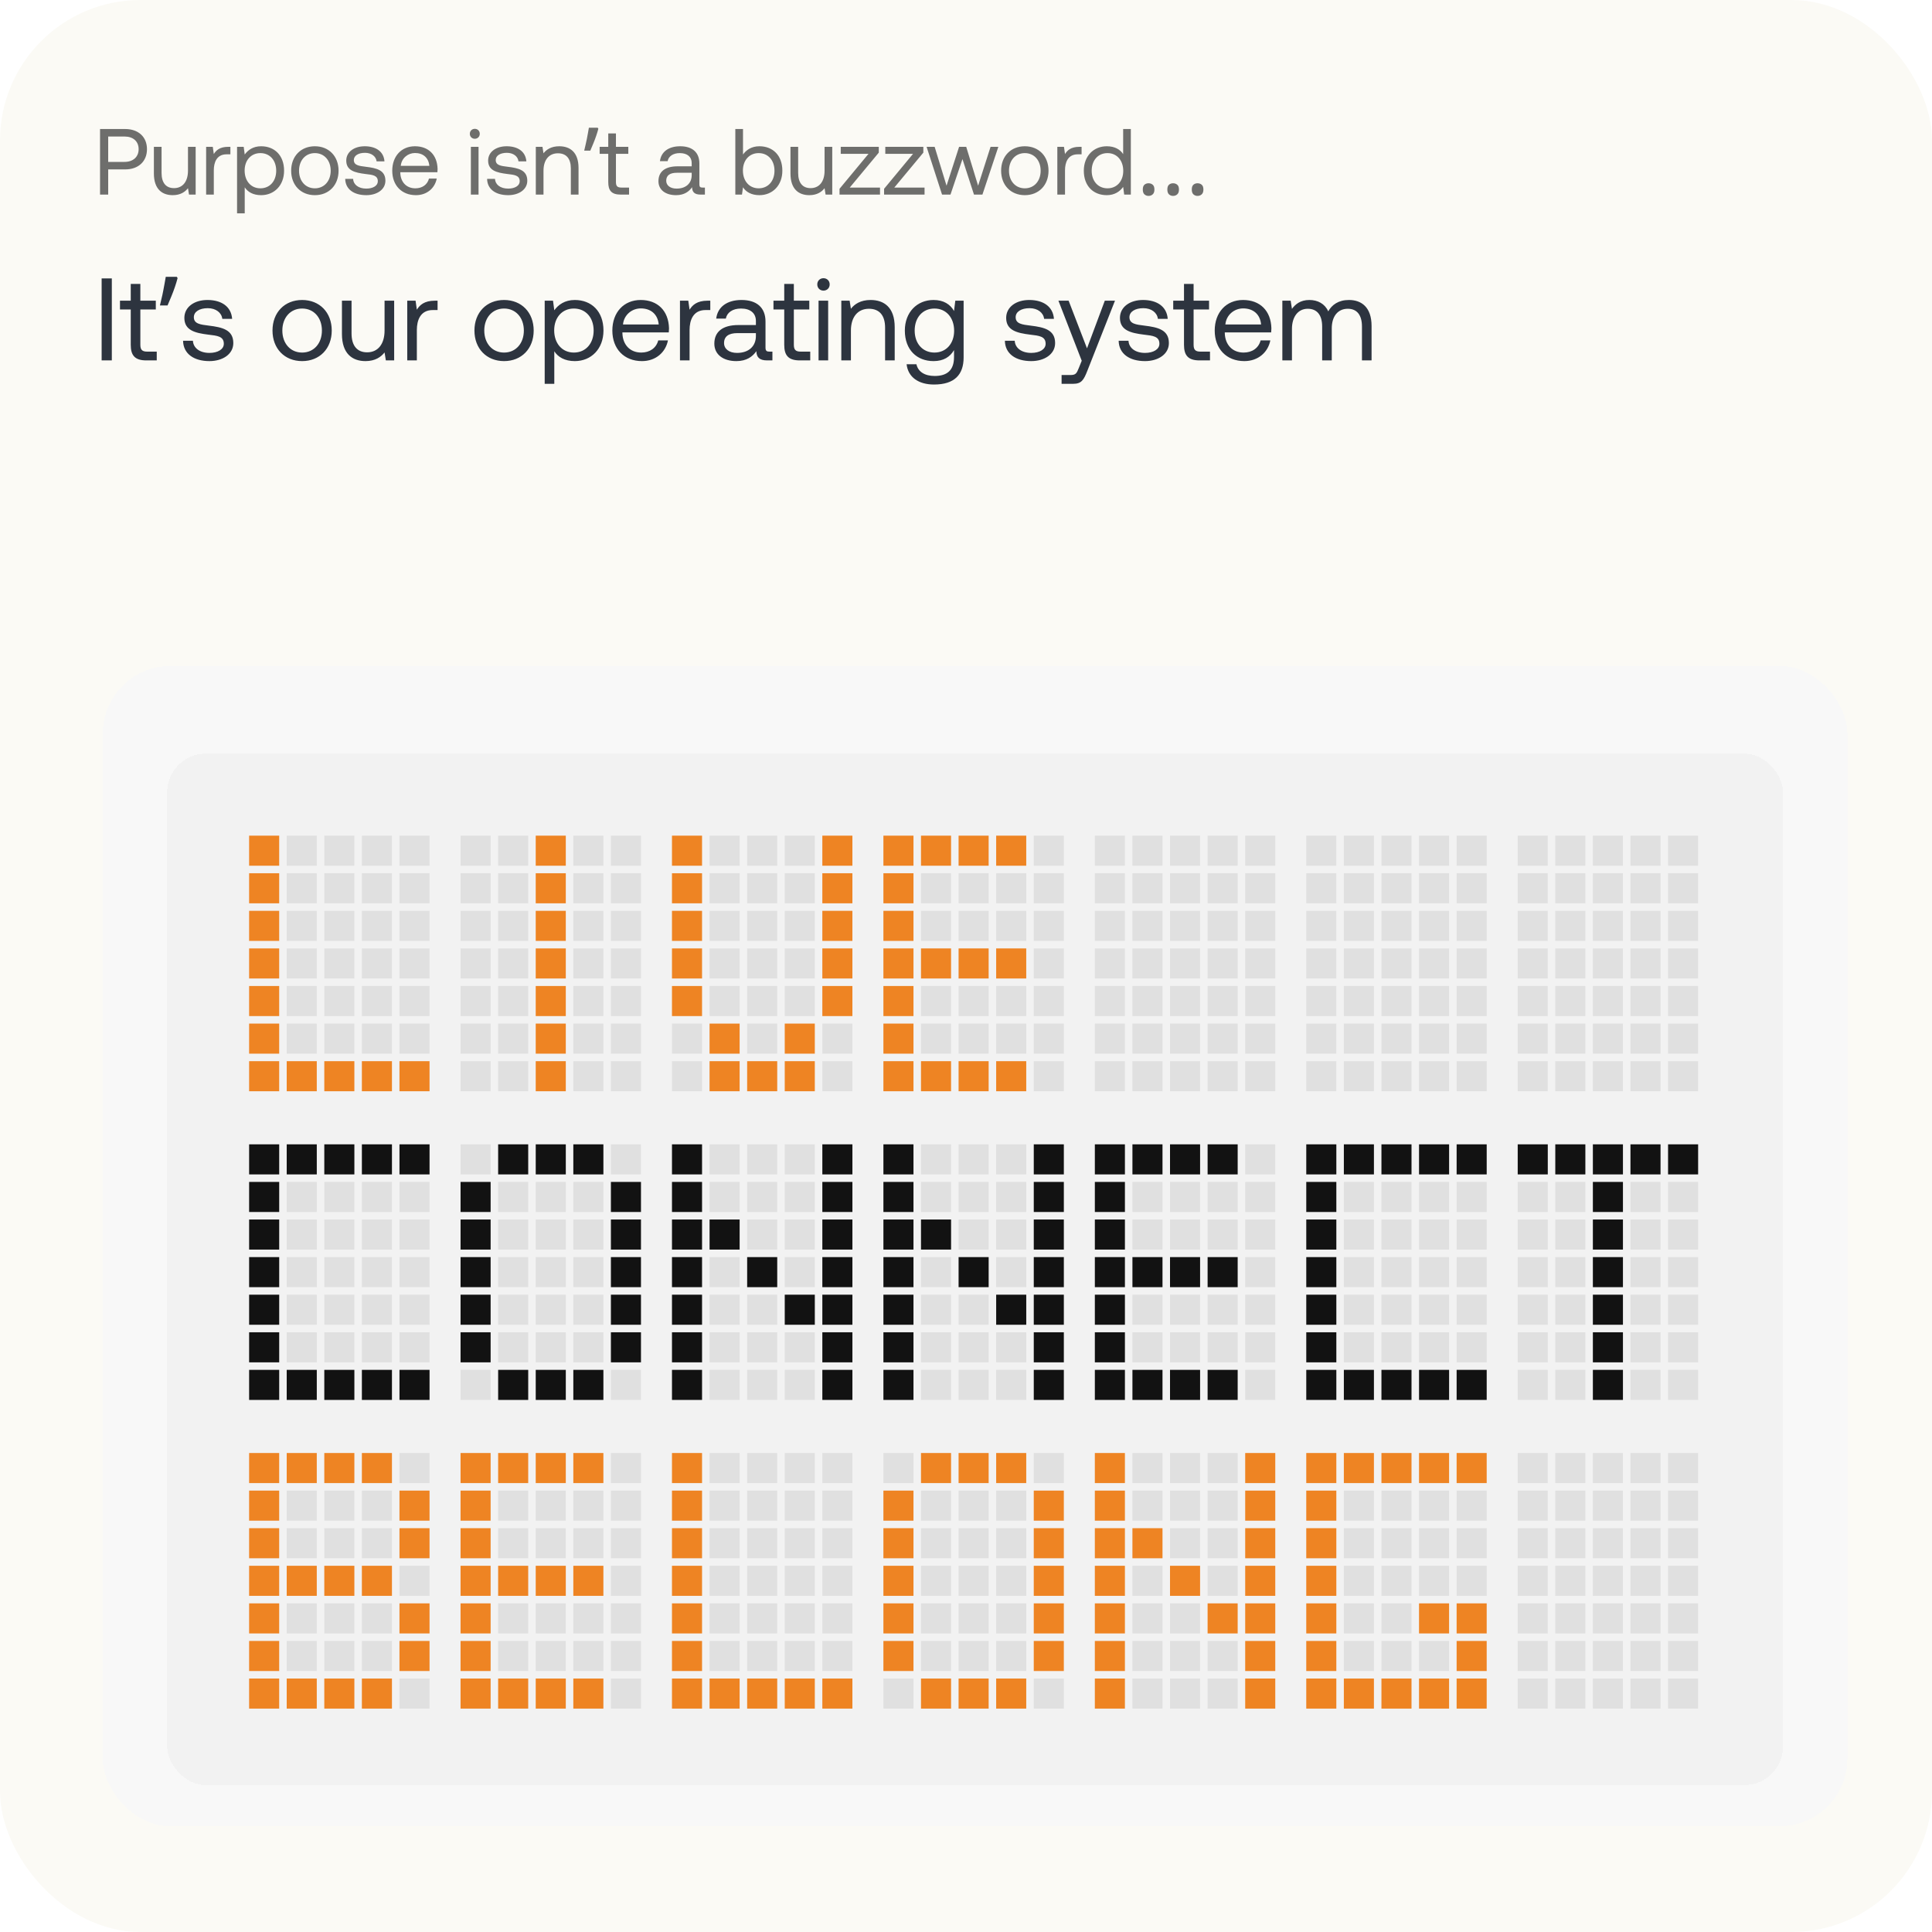 <svg width="268" height="268" viewBox="0 0 268 268" fill="none" xmlns="http://www.w3.org/2000/svg">
<rect width="268" height="268" rx="19.491" fill="#FBFAF5"/>
<path d="M13.878 26.994V17.898H17.373C19.192 17.898 20.388 18.99 20.388 20.692C20.388 22.394 19.192 23.499 17.373 23.499H15.008V26.994H13.878ZM17.282 18.938H15.008V22.459H17.269C18.465 22.459 19.231 21.77 19.231 20.692C19.231 19.613 18.478 18.938 17.282 18.938ZM26.076 23.68V20.367H27.141V26.994H26.219L26.076 26.11C25.686 26.604 25.049 27.072 23.958 27.072C22.503 27.072 21.346 26.253 21.346 24.057V20.367H22.412V23.992C22.412 25.37 23.035 26.097 24.14 26.097C25.348 26.097 26.076 25.175 26.076 23.68ZM31.66 20.367H31.959V21.407H31.426C30.036 21.407 29.659 22.563 29.659 23.616V26.994H28.594V20.367H29.516L29.659 21.368C29.971 20.861 30.478 20.367 31.66 20.367ZM36.222 20.289C38.054 20.289 39.406 21.523 39.406 23.68C39.406 25.708 38.054 27.072 36.222 27.072C35.105 27.072 34.351 26.617 33.948 25.98V29.593H32.883V20.367H33.805L33.948 21.433C34.39 20.822 35.105 20.289 36.222 20.289ZM36.118 26.123C37.431 26.123 38.314 25.123 38.314 23.68C38.314 22.238 37.431 21.238 36.118 21.238C34.819 21.238 33.935 22.238 33.935 23.654C33.935 25.11 34.819 26.123 36.118 26.123ZM43.677 27.072C41.741 27.072 40.389 25.695 40.389 23.68C40.389 21.666 41.741 20.289 43.677 20.289C45.613 20.289 46.964 21.666 46.964 23.68C46.964 25.695 45.613 27.072 43.677 27.072ZM43.677 26.123C44.989 26.123 45.873 25.097 45.873 23.68C45.873 22.264 44.989 21.238 43.677 21.238C42.364 21.238 41.481 22.264 41.481 23.68C41.481 25.097 42.364 26.123 43.677 26.123ZM47.888 24.811H48.979C49.018 25.591 49.707 26.162 50.812 26.162C51.747 26.162 52.41 25.759 52.41 25.149C52.41 24.317 51.682 24.252 50.695 24.135C49.213 23.953 48.031 23.654 48.031 22.277C48.031 21.069 49.135 20.276 50.63 20.289C52.137 20.302 53.228 21.004 53.332 22.381H52.241C52.163 21.705 51.539 21.199 50.63 21.199C49.707 21.199 49.083 21.588 49.083 22.199C49.083 22.927 49.785 23.018 50.747 23.135C52.254 23.317 53.462 23.602 53.462 25.071C53.462 26.305 52.28 27.072 50.812 27.072C49.096 27.072 47.914 26.266 47.888 24.811ZM57.699 27.072C55.711 27.072 54.411 25.708 54.411 23.68C54.411 21.666 55.685 20.289 57.556 20.289C59.427 20.289 60.648 21.471 60.7 23.434C60.7 23.577 60.687 23.733 60.674 23.888H55.529V23.979C55.568 25.24 56.36 26.123 57.621 26.123C58.556 26.123 59.284 25.63 59.505 24.772H60.583C60.323 26.097 59.232 27.072 57.699 27.072ZM55.594 23.005H59.557C59.453 21.861 58.673 21.225 57.569 21.225C56.594 21.225 55.698 21.926 55.594 23.005ZM65.863 19.25C65.473 19.25 65.174 18.964 65.174 18.561C65.174 18.158 65.473 17.872 65.863 17.872C66.252 17.872 66.551 18.158 66.551 18.561C66.551 18.964 66.252 19.25 65.863 19.25ZM65.317 26.994V20.367H66.382V26.994H65.317ZM67.569 24.811H68.661C68.7 25.591 69.388 26.162 70.493 26.162C71.428 26.162 72.091 25.759 72.091 25.149C72.091 24.317 71.363 24.252 70.376 24.135C68.895 23.953 67.712 23.654 67.712 22.277C67.712 21.069 68.817 20.276 70.311 20.289C71.818 20.302 72.91 21.004 73.014 22.381H71.922C71.844 21.705 71.221 21.199 70.311 21.199C69.388 21.199 68.765 21.588 68.765 22.199C68.765 22.927 69.466 23.018 70.428 23.135C71.935 23.317 73.144 23.602 73.144 25.071C73.144 26.305 71.961 27.072 70.493 27.072C68.778 27.072 67.595 26.266 67.569 24.811ZM77.575 20.289C79.069 20.289 80.252 21.108 80.252 23.304V26.994H79.186V23.369C79.186 21.991 78.549 21.264 77.393 21.264C76.145 21.264 75.392 22.186 75.392 23.68V26.994H74.326V20.367H75.249L75.392 21.264C75.782 20.757 76.457 20.289 77.575 20.289ZM83 17.859C82.922 18.162 82.823 18.492 82.701 18.847C82.58 19.202 82.446 19.557 82.299 19.912C82.16 20.259 82.022 20.588 81.883 20.9H81.038C81.099 20.657 81.16 20.397 81.22 20.12C81.29 19.843 81.35 19.566 81.402 19.289C81.463 19.003 81.515 18.726 81.558 18.457C81.61 18.188 81.653 17.942 81.688 17.716H82.909L83 17.859ZM84.375 25.266V21.342H83.18V20.367H84.375V18.509H85.441V20.367H87.156V21.342H85.441V25.253C85.441 25.811 85.636 26.019 86.207 26.019H87.26V26.994H86.103C84.83 26.994 84.375 26.435 84.375 25.266ZM97.444 26.019H97.782V26.994H97.197C96.314 26.994 96.015 26.617 96.002 25.967C95.586 26.565 94.923 27.072 93.78 27.072C92.325 27.072 91.337 26.344 91.337 25.136C91.337 23.81 92.26 23.07 94.001 23.07H95.95V22.615C95.95 21.757 95.339 21.238 94.3 21.238C93.364 21.238 92.74 21.679 92.61 22.355H91.545C91.701 21.056 92.753 20.289 94.352 20.289C96.041 20.289 97.015 21.134 97.015 22.68V25.578C97.015 25.928 97.145 26.019 97.444 26.019ZM95.95 24.291V23.966H93.897C92.948 23.966 92.415 24.317 92.415 25.071C92.415 25.721 92.974 26.162 93.858 26.162C95.183 26.162 95.95 25.396 95.95 24.291ZM105.341 20.289C107.173 20.289 108.525 21.523 108.525 23.68C108.525 25.708 107.173 27.072 105.341 27.072C104.224 27.072 103.47 26.617 103.067 25.98L102.924 26.994H102.002V17.898H103.067V21.433C103.509 20.822 104.224 20.289 105.341 20.289ZM105.237 26.123C106.55 26.123 107.433 25.123 107.433 23.68C107.433 22.238 106.55 21.238 105.237 21.238C103.938 21.238 103.054 22.238 103.054 23.654C103.054 25.11 103.938 26.123 105.237 26.123ZM114.381 23.68V20.367H115.447V26.994H114.524L114.381 26.11C113.991 26.604 113.355 27.072 112.263 27.072C110.808 27.072 109.651 26.253 109.651 24.057V20.367H110.717V23.992C110.717 25.37 111.341 26.097 112.445 26.097C113.654 26.097 114.381 25.175 114.381 23.68ZM116.626 21.342V20.367H121.902V21.173L117.874 26.019H122.071V26.994H116.457V26.188L120.473 21.342H116.626ZM122.806 21.342V20.367H128.082V21.173L124.054 26.019H128.251V26.994H122.637V26.188L126.652 21.342H122.806ZM130.678 26.994L128.534 20.367H129.651L131.301 25.759L133.042 20.367H134.03L135.68 25.759L137.408 20.367H138.487L136.278 26.994H135.108L133.51 22.069L131.847 26.994H130.678ZM142.159 27.072C140.223 27.072 138.872 25.695 138.872 23.68C138.872 21.666 140.223 20.289 142.159 20.289C144.095 20.289 145.447 21.666 145.447 23.68C145.447 25.695 144.095 27.072 142.159 27.072ZM142.159 26.123C143.472 26.123 144.355 25.097 144.355 23.68C144.355 22.264 143.472 21.238 142.159 21.238C140.847 21.238 139.963 22.264 139.963 23.68C139.963 25.097 140.847 26.123 142.159 26.123ZM149.735 20.367H150.034V21.407H149.501C148.111 21.407 147.734 22.563 147.734 23.616V26.994H146.669V20.367H147.591L147.734 21.368C148.046 20.861 148.553 20.367 149.735 20.367ZM155.8 21.381V17.898H156.866V26.994H155.943L155.8 25.928C155.359 26.539 154.644 27.072 153.527 27.072C151.694 27.072 150.343 25.837 150.343 23.68C150.343 21.653 151.694 20.289 153.527 20.289C154.644 20.289 155.398 20.744 155.8 21.381ZM153.63 26.123C154.93 26.123 155.813 25.123 155.813 23.706C155.813 22.251 154.93 21.238 153.63 21.238C152.318 21.238 151.435 22.238 151.435 23.68C151.435 25.123 152.318 26.123 153.63 26.123ZM158.525 26.292C158.525 25.972 158.603 25.747 158.759 25.617C158.915 25.487 159.101 25.422 159.318 25.422C159.543 25.422 159.734 25.487 159.89 25.617C160.054 25.747 160.137 25.972 160.137 26.292C160.137 26.604 160.054 26.829 159.89 26.968C159.734 27.107 159.543 27.176 159.318 27.176C159.101 27.176 158.915 27.107 158.759 26.968C158.603 26.829 158.525 26.604 158.525 26.292ZM161.93 26.292C161.93 25.972 162.008 25.747 162.164 25.617C162.32 25.487 162.506 25.422 162.722 25.422C162.948 25.422 163.138 25.487 163.294 25.617C163.459 25.747 163.541 25.972 163.541 26.292C163.541 26.604 163.459 26.829 163.294 26.968C163.138 27.107 162.948 27.176 162.722 27.176C162.506 27.176 162.32 27.107 162.164 26.968C162.008 26.829 161.93 26.604 161.93 26.292ZM165.321 26.292C165.321 25.972 165.399 25.747 165.555 25.617C165.711 25.487 165.897 25.422 166.114 25.422C166.339 25.422 166.53 25.487 166.686 25.617C166.85 25.747 166.932 25.972 166.932 26.292C166.932 26.604 166.85 26.829 166.686 26.968C166.53 27.107 166.339 27.176 166.114 27.176C165.897 27.176 165.711 27.107 165.555 26.968C165.399 26.829 165.321 26.604 165.321 26.292Z" fill="#121212" fill-opacity="0.6"/>
<path d="M14.099 49.994V38.624H15.512V49.994H14.099ZM18.137 47.834V42.928H16.643V41.71H18.137V39.388H19.469V41.71H21.613V42.928H19.469V47.818C19.469 48.516 19.713 48.776 20.428 48.776H21.743V49.994H20.298C18.706 49.994 18.137 49.295 18.137 47.834ZM24.635 38.575C24.538 38.955 24.413 39.366 24.262 39.81C24.11 40.254 23.942 40.698 23.758 41.142C23.585 41.575 23.412 41.986 23.238 42.376H22.183C22.259 42.073 22.334 41.748 22.41 41.402C22.497 41.055 22.573 40.709 22.637 40.362C22.713 40.005 22.778 39.658 22.832 39.323C22.897 38.987 22.951 38.678 22.995 38.397H24.522L24.635 38.575ZM25.395 47.265H26.76C26.809 48.24 27.669 48.954 29.05 48.954C30.22 48.954 31.048 48.451 31.048 47.688C31.048 46.648 30.138 46.567 28.904 46.421C27.052 46.193 25.574 45.82 25.574 44.098C25.574 42.587 26.955 41.597 28.823 41.613C30.707 41.629 32.071 42.506 32.201 44.228H30.837C30.739 43.383 29.96 42.75 28.823 42.75C27.669 42.75 26.89 43.237 26.89 44.001C26.89 44.91 27.767 45.024 28.969 45.17C30.853 45.397 32.364 45.755 32.364 47.59C32.364 49.133 30.885 50.091 29.05 50.091C26.906 50.091 25.428 49.084 25.395 47.265ZM41.91 50.091C39.49 50.091 37.8 48.37 37.8 45.852C37.8 43.335 39.49 41.613 41.91 41.613C44.33 41.613 46.019 43.335 46.019 45.852C46.019 48.37 44.33 50.091 41.91 50.091ZM41.91 48.906C43.55 48.906 44.655 47.623 44.655 45.852C44.655 44.082 43.55 42.799 41.91 42.799C40.269 42.799 39.165 44.082 39.165 45.852C39.165 47.623 40.269 48.906 41.91 48.906ZM53.345 45.852V41.71H54.677V49.994H53.524L53.345 48.889C52.858 49.507 52.062 50.091 50.697 50.091C48.878 50.091 47.433 49.068 47.433 46.323V41.71H48.765V46.242C48.765 47.964 49.544 48.873 50.925 48.873C52.435 48.873 53.345 47.72 53.345 45.852ZM60.326 41.71H60.699V43.01H60.033C58.295 43.01 57.824 44.455 57.824 45.771V49.994H56.492V41.71H57.646L57.824 42.961C58.214 42.328 58.848 41.71 60.326 41.71ZM69.922 50.091C67.502 50.091 65.812 48.37 65.812 45.852C65.812 43.335 67.502 41.613 69.922 41.613C72.342 41.613 74.031 43.335 74.031 45.852C74.031 48.37 72.342 50.091 69.922 50.091ZM69.922 48.906C71.562 48.906 72.667 47.623 72.667 45.852C72.667 44.082 71.562 42.799 69.922 42.799C68.281 42.799 67.177 44.082 67.177 45.852C67.177 47.623 68.281 48.906 69.922 48.906ZM79.733 41.613C82.023 41.613 83.712 43.156 83.712 45.852C83.712 48.386 82.023 50.091 79.733 50.091C78.336 50.091 77.394 49.523 76.89 48.727V53.242H75.558V41.71H76.712L76.89 43.042C77.442 42.279 78.336 41.613 79.733 41.613ZM79.603 48.906C81.243 48.906 82.348 47.655 82.348 45.852C82.348 44.049 81.243 42.799 79.603 42.799C77.978 42.799 76.874 44.049 76.874 45.82C76.874 47.639 77.978 48.906 79.603 48.906ZM89.051 50.091C86.566 50.091 84.942 48.386 84.942 45.852C84.942 43.335 86.533 41.613 88.872 41.613C91.211 41.613 92.738 43.091 92.803 45.544C92.803 45.722 92.787 45.917 92.77 46.112H86.338V46.226C86.387 47.801 87.378 48.906 88.954 48.906C90.123 48.906 91.032 48.288 91.309 47.217H92.657C92.332 48.873 90.968 50.091 89.051 50.091ZM86.42 45.008H91.374C91.244 43.578 90.269 42.782 88.888 42.782C87.67 42.782 86.55 43.659 86.42 45.008ZM98.156 41.71H98.529V43.01H97.864C96.126 43.01 95.655 44.455 95.655 45.771V49.994H94.323V41.71H95.476L95.655 42.961C96.044 42.328 96.678 41.71 98.156 41.71ZM106.724 48.776H107.146V49.994H106.415C105.311 49.994 104.937 49.523 104.921 48.711C104.401 49.458 103.573 50.091 102.143 50.091C100.324 50.091 99.09 49.182 99.09 47.671C99.09 46.015 100.243 45.089 102.42 45.089H104.856V44.52C104.856 43.448 104.093 42.799 102.793 42.799C101.624 42.799 100.844 43.351 100.682 44.195H99.35C99.545 42.571 100.86 41.613 102.858 41.613C104.97 41.613 106.188 42.669 106.188 44.602V48.224C106.188 48.662 106.35 48.776 106.724 48.776ZM104.856 46.615V46.209H102.29C101.104 46.209 100.438 46.648 100.438 47.59C100.438 48.402 101.136 48.954 102.241 48.954C103.898 48.954 104.856 47.996 104.856 46.615ZM108.787 47.834V42.928H107.293V41.71H108.787V39.388H110.119V41.71H112.263V42.928H110.119V47.818C110.119 48.516 110.363 48.776 111.077 48.776H112.393V49.994H110.948C109.356 49.994 108.787 49.295 108.787 47.834ZM114.229 40.313C113.742 40.313 113.369 39.956 113.369 39.453C113.369 38.949 113.742 38.592 114.229 38.592C114.717 38.592 115.09 38.949 115.09 39.453C115.09 39.956 114.717 40.313 114.229 40.313ZM113.547 49.994V41.71H114.879V49.994H113.547ZM120.764 41.613C122.632 41.613 124.11 42.636 124.11 45.381V49.994H122.778V45.462C122.778 43.741 121.982 42.831 120.537 42.831C118.978 42.831 118.036 43.984 118.036 45.852V49.994H116.704V41.71H117.857L118.036 42.831C118.523 42.198 119.367 41.613 120.764 41.613ZM132.338 43.14L132.516 41.71H133.67V49.588C133.67 51.975 132.403 53.34 129.56 53.34C127.449 53.34 125.971 52.349 125.76 50.53H127.124C127.351 51.569 128.277 52.154 129.658 52.154C131.396 52.154 132.338 51.342 132.338 49.539V48.565C131.786 49.507 130.892 50.091 129.495 50.091C127.205 50.091 125.516 48.548 125.516 45.852C125.516 43.318 127.205 41.613 129.495 41.613C130.892 41.613 131.818 42.214 132.338 43.14ZM129.625 48.906C131.25 48.906 132.354 47.655 132.354 45.885C132.354 44.066 131.25 42.799 129.625 42.799C127.985 42.799 126.88 44.049 126.88 45.852C126.88 47.655 127.985 48.906 129.625 48.906ZM139.394 47.265H140.758C140.807 48.24 141.668 48.954 143.048 48.954C144.218 48.954 145.046 48.451 145.046 47.688C145.046 46.648 144.137 46.567 142.902 46.421C141.051 46.193 139.572 45.82 139.572 44.098C139.572 42.587 140.953 41.597 142.821 41.613C144.705 41.629 146.069 42.506 146.199 44.228H144.835C144.738 43.383 143.958 42.75 142.821 42.75C141.668 42.75 140.888 43.237 140.888 44.001C140.888 44.91 141.765 45.024 142.967 45.17C144.851 45.397 146.362 45.755 146.362 47.59C146.362 49.133 144.884 50.091 143.048 50.091C140.904 50.091 139.426 49.084 139.394 47.265ZM150.054 50.043L146.822 41.71H148.235L150.785 48.321L153.254 41.71H154.667L150.85 51.391C150.33 52.723 150.021 53.242 148.852 53.242H147.26V52.024H148.446C149.209 52.024 149.339 51.829 149.648 51.05L150.054 50.043ZM155.176 47.265H156.541C156.589 48.24 157.45 48.954 158.831 48.954C160 48.954 160.829 48.451 160.829 47.688C160.829 46.648 159.919 46.567 158.685 46.421C156.833 46.193 155.355 45.82 155.355 44.098C155.355 42.587 156.736 41.597 158.603 41.613C160.488 41.629 161.852 42.506 161.982 44.228H160.617C160.52 43.383 159.74 42.75 158.603 42.75C157.45 42.75 156.671 43.237 156.671 44.001C156.671 44.91 157.548 45.024 158.75 45.17C160.634 45.397 162.144 45.755 162.144 47.59C162.144 49.133 160.666 50.091 158.831 50.091C156.687 50.091 155.209 49.084 155.176 47.265ZM164.24 47.834V42.928H162.746V41.71H164.24V39.388H165.572V41.71H167.716V42.928H165.572V47.818C165.572 48.516 165.815 48.776 166.53 48.776H167.846V49.994H166.4C164.808 49.994 164.24 49.295 164.24 47.834ZM172.611 50.091C170.126 50.091 168.501 48.386 168.501 45.852C168.501 43.335 170.093 41.613 172.432 41.613C174.771 41.613 176.298 43.091 176.363 45.544C176.363 45.722 176.346 45.917 176.33 46.112H169.898V46.226C169.947 47.801 170.938 48.906 172.513 48.906C173.683 48.906 174.592 48.288 174.868 47.217H176.216C175.892 48.873 174.527 50.091 172.611 50.091ZM169.979 45.008H174.933C174.803 43.578 173.829 42.782 172.448 42.782C171.23 42.782 170.109 43.659 169.979 45.008ZM187.124 41.613C188.846 41.613 190.259 42.604 190.259 45.219V49.994H188.927V45.3C188.927 43.676 188.213 42.831 186.962 42.831C185.581 42.831 184.737 43.871 184.737 45.56V49.994H183.405V45.3C183.405 43.676 182.674 42.831 181.407 42.831C180.043 42.831 179.214 43.968 179.214 45.625V49.994H177.882V41.71H179.036L179.214 42.847C179.653 42.246 180.351 41.613 181.634 41.613C182.788 41.613 183.778 42.133 184.249 43.188C184.753 42.295 185.646 41.613 187.124 41.613Z" fill="#2D343F"/>
<g filter="url(#filter0_dddddi_13368_262)">
<rect x="12.994" y="94.064" width="242.012" height="160.942" rx="9.38" fill="#F8F8F8" shape-rendering="crispEdges"/>
<g filter="url(#filter1_dddi_13368_262)">
<rect x="21.928" y="102.997" width="224.145" height="143.075" rx="5.36" fill="#F2F2F2" shape-rendering="crispEdges"/>
<rect x="33.297" y="114.367" width="4.171" height="4.171" fill="#EE8423"/>
<rect x="38.511" y="114.367" width="4.171" height="4.171" fill="#E0E0E0"/>
<rect x="43.725" y="114.367" width="4.171" height="4.171" fill="#E0E0E0"/>
<rect x="48.938" y="114.367" width="4.171" height="4.171" fill="#E0E0E0"/>
<rect x="54.153" y="114.367" width="4.171" height="4.171" fill="#E0E0E0"/>
<rect x="33.297" y="119.581" width="4.171" height="4.171" fill="#EE8423"/>
<rect x="38.511" y="119.581" width="4.171" height="4.171" fill="#E0E0E0"/>
<rect x="43.725" y="119.581" width="4.171" height="4.171" fill="#E0E0E0"/>
<rect x="48.938" y="119.581" width="4.171" height="4.171" fill="#E0E0E0"/>
<rect x="54.153" y="119.581" width="4.171" height="4.171" fill="#E0E0E0"/>
<rect x="33.297" y="124.795" width="4.171" height="4.171" fill="#EE8423"/>
<rect x="38.511" y="124.795" width="4.171" height="4.171" fill="#E0E0E0"/>
<rect x="43.725" y="124.795" width="4.171" height="4.171" fill="#E0E0E0"/>
<rect x="48.938" y="124.795" width="4.171" height="4.171" fill="#E0E0E0"/>
<rect x="54.153" y="124.795" width="4.171" height="4.171" fill="#E0E0E0"/>
<rect x="33.297" y="130.009" width="4.171" height="4.171" fill="#EE8423"/>
<rect x="38.511" y="130.009" width="4.171" height="4.171" fill="#E0E0E0"/>
<rect x="43.725" y="130.009" width="4.171" height="4.171" fill="#E0E0E0"/>
<rect x="48.938" y="130.009" width="4.171" height="4.171" fill="#E0E0E0"/>
<rect x="54.153" y="130.009" width="4.171" height="4.171" fill="#E0E0E0"/>
<rect x="33.297" y="135.223" width="4.171" height="4.171" fill="#EE8423"/>
<rect x="38.511" y="135.223" width="4.171" height="4.171" fill="#E0E0E0"/>
<rect x="43.725" y="135.223" width="4.171" height="4.171" fill="#E0E0E0"/>
<rect x="48.938" y="135.223" width="4.171" height="4.171" fill="#E0E0E0"/>
<rect x="54.153" y="135.223" width="4.171" height="4.171" fill="#E0E0E0"/>
<rect x="33.297" y="140.437" width="4.171" height="4.171" fill="#EE8423"/>
<rect x="38.511" y="140.437" width="4.171" height="4.171" fill="#E0E0E0"/>
<rect x="43.725" y="140.437" width="4.171" height="4.171" fill="#E0E0E0"/>
<rect x="48.938" y="140.437" width="4.171" height="4.171" fill="#E0E0E0"/>
<rect x="54.153" y="140.437" width="4.171" height="4.171" fill="#E0E0E0"/>
<rect x="33.297" y="145.651" width="4.171" height="4.171" fill="#EE8423"/>
<rect x="38.511" y="145.651" width="4.171" height="4.171" fill="#EE8423"/>
<rect x="43.725" y="145.651" width="4.171" height="4.171" fill="#EE8423"/>
<rect x="48.938" y="145.651" width="4.171" height="4.171" fill="#EE8423"/>
<rect x="54.153" y="145.651" width="4.171" height="4.171" fill="#EE8423"/>
<rect x="62.626" y="114.367" width="4.171" height="4.171" fill="#E0E0E0"/>
<rect x="67.84" y="114.367" width="4.171" height="4.171" fill="#E0E0E0"/>
<rect x="73.054" y="114.367" width="4.171" height="4.171" fill="#EE8423"/>
<rect x="78.268" y="114.367" width="4.171" height="4.171" fill="#E0E0E0"/>
<rect x="83.482" y="114.367" width="4.171" height="4.171" fill="#E0E0E0"/>
<rect x="62.626" y="119.581" width="4.171" height="4.171" fill="#E0E0E0"/>
<rect x="67.84" y="119.581" width="4.171" height="4.171" fill="#E0E0E0"/>
<rect x="73.054" y="119.581" width="4.171" height="4.171" fill="#EE8423"/>
<rect x="78.268" y="119.581" width="4.171" height="4.171" fill="#E0E0E0"/>
<rect x="83.482" y="119.581" width="4.171" height="4.171" fill="#E0E0E0"/>
<rect x="62.626" y="124.795" width="4.171" height="4.171" fill="#E0E0E0"/>
<rect x="67.84" y="124.795" width="4.171" height="4.171" fill="#E0E0E0"/>
<rect x="73.054" y="124.795" width="4.171" height="4.171" fill="#EE8423"/>
<rect x="78.268" y="124.795" width="4.171" height="4.171" fill="#E0E0E0"/>
<rect x="83.482" y="124.795" width="4.171" height="4.171" fill="#E0E0E0"/>
<rect x="62.626" y="130.009" width="4.171" height="4.171" fill="#E0E0E0"/>
<rect x="67.84" y="130.009" width="4.171" height="4.171" fill="#E0E0E0"/>
<rect x="73.054" y="130.009" width="4.171" height="4.171" fill="#EE8423"/>
<rect x="78.268" y="130.009" width="4.171" height="4.171" fill="#E0E0E0"/>
<rect x="83.482" y="130.009" width="4.171" height="4.171" fill="#E0E0E0"/>
<rect x="62.626" y="135.223" width="4.171" height="4.171" fill="#E0E0E0"/>
<rect x="67.84" y="135.223" width="4.171" height="4.171" fill="#E0E0E0"/>
<rect x="73.054" y="135.223" width="4.171" height="4.171" fill="#EE8423"/>
<rect x="78.268" y="135.223" width="4.171" height="4.171" fill="#E0E0E0"/>
<rect x="83.482" y="135.223" width="4.171" height="4.171" fill="#E0E0E0"/>
<rect x="62.626" y="140.437" width="4.171" height="4.171" fill="#E0E0E0"/>
<rect x="67.84" y="140.437" width="4.171" height="4.171" fill="#E0E0E0"/>
<rect x="73.054" y="140.437" width="4.171" height="4.171" fill="#EE8423"/>
<rect x="78.268" y="140.437" width="4.171" height="4.171" fill="#E0E0E0"/>
<rect x="83.482" y="140.437" width="4.171" height="4.171" fill="#E0E0E0"/>
<rect x="62.626" y="145.651" width="4.171" height="4.171" fill="#E0E0E0"/>
<rect x="67.84" y="145.651" width="4.171" height="4.171" fill="#E0E0E0"/>
<rect x="73.054" y="145.651" width="4.171" height="4.171" fill="#EE8423"/>
<rect x="78.268" y="145.651" width="4.171" height="4.171" fill="#E0E0E0"/>
<rect x="83.482" y="145.651" width="4.171" height="4.171" fill="#E0E0E0"/>
<rect x="91.954" y="114.367" width="4.171" height="4.171" fill="#EE8423"/>
<rect x="97.168" y="114.367" width="4.171" height="4.171" fill="#E0E0E0"/>
<rect x="102.382" y="114.367" width="4.171" height="4.171" fill="#E0E0E0"/>
<rect x="107.596" y="114.367" width="4.171" height="4.171" fill="#E0E0E0"/>
<rect x="112.811" y="114.367" width="4.171" height="4.171" fill="#EE8423"/>
<rect x="91.954" y="119.581" width="4.171" height="4.171" fill="#EE8423"/>
<rect x="97.168" y="119.581" width="4.171" height="4.171" fill="#E0E0E0"/>
<rect x="102.382" y="119.581" width="4.171" height="4.171" fill="#E0E0E0"/>
<rect x="107.596" y="119.581" width="4.171" height="4.171" fill="#E0E0E0"/>
<rect x="112.811" y="119.581" width="4.171" height="4.171" fill="#EE8423"/>
<rect x="91.954" y="124.795" width="4.171" height="4.171" fill="#EE8423"/>
<rect x="97.168" y="124.795" width="4.171" height="4.171" fill="#E0E0E0"/>
<rect x="102.382" y="124.795" width="4.171" height="4.171" fill="#E0E0E0"/>
<rect x="107.596" y="124.795" width="4.171" height="4.171" fill="#E0E0E0"/>
<rect x="112.811" y="124.795" width="4.171" height="4.171" fill="#EE8423"/>
<rect x="91.954" y="130.009" width="4.171" height="4.171" fill="#EE8423"/>
<rect x="97.168" y="130.009" width="4.171" height="4.171" fill="#E0E0E0"/>
<rect x="102.382" y="130.009" width="4.171" height="4.171" fill="#E0E0E0"/>
<rect x="107.596" y="130.009" width="4.171" height="4.171" fill="#E0E0E0"/>
<rect x="112.811" y="130.009" width="4.171" height="4.171" fill="#EE8423"/>
<rect x="91.954" y="135.223" width="4.171" height="4.171" fill="#EE8423"/>
<rect x="97.168" y="135.223" width="4.171" height="4.171" fill="#E0E0E0"/>
<rect x="102.382" y="135.223" width="4.171" height="4.171" fill="#E0E0E0"/>
<rect x="107.596" y="135.223" width="4.171" height="4.171" fill="#E0E0E0"/>
<rect x="112.811" y="135.223" width="4.171" height="4.171" fill="#EE8423"/>
<rect x="91.954" y="140.437" width="4.171" height="4.171" fill="#E0E0E0"/>
<rect x="97.168" y="140.438" width="4.171" height="4.171" fill="#EE8423"/>
<rect x="102.382" y="140.437" width="4.171" height="4.171" fill="#E0E0E0"/>
<rect x="107.596" y="140.437" width="4.171" height="4.171" fill="#EE8423"/>
<rect x="112.811" y="140.437" width="4.171" height="4.171" fill="#E0E0E0"/>
<rect x="91.954" y="145.651" width="4.171" height="4.171" fill="#E0E0E0"/>
<rect x="97.168" y="145.651" width="4.171" height="4.171" fill="#EE8423"/>
<rect x="102.382" y="145.651" width="4.171" height="4.171" fill="#EE8423"/>
<rect x="107.596" y="145.651" width="4.171" height="4.171" fill="#EE8423"/>
<rect x="112.811" y="145.651" width="4.171" height="4.171" fill="#E0E0E0"/>
<rect x="121.283" y="114.367" width="4.171" height="4.171" fill="#EE8423"/>
<rect x="126.497" y="114.367" width="4.171" height="4.171" fill="#EE8423"/>
<rect x="131.711" y="114.367" width="4.171" height="4.171" fill="#EE8423"/>
<rect x="136.925" y="114.367" width="4.171" height="4.171" fill="#EE8423"/>
<rect x="142.14" y="114.367" width="4.171" height="4.171" fill="#E0E0E0"/>
<rect x="121.283" y="119.581" width="4.171" height="4.171" fill="#EE8423"/>
<rect x="126.497" y="119.581" width="4.171" height="4.171" fill="#E0E0E0"/>
<rect x="131.711" y="119.581" width="4.171" height="4.171" fill="#E0E0E0"/>
<rect x="136.925" y="119.581" width="4.171" height="4.171" fill="#E0E0E0"/>
<rect x="142.14" y="119.581" width="4.171" height="4.171" fill="#E0E0E0"/>
<rect x="121.283" y="124.795" width="4.171" height="4.171" fill="#EE8423"/>
<rect x="126.497" y="124.795" width="4.171" height="4.171" fill="#E0E0E0"/>
<rect x="131.711" y="124.795" width="4.171" height="4.171" fill="#E0E0E0"/>
<rect x="136.925" y="124.795" width="4.171" height="4.171" fill="#E0E0E0"/>
<rect x="142.14" y="124.795" width="4.171" height="4.171" fill="#E0E0E0"/>
<rect x="121.283" y="130.009" width="4.171" height="4.171" fill="#EE8423"/>
<rect x="126.497" y="130.009" width="4.171" height="4.171" fill="#EE8423"/>
<rect x="131.711" y="130.009" width="4.171" height="4.171" fill="#EE8423"/>
<rect x="136.925" y="130.009" width="4.171" height="4.171" fill="#EE8423"/>
<rect x="142.14" y="130.009" width="4.171" height="4.171" fill="#E0E0E0"/>
<rect x="121.283" y="135.223" width="4.171" height="4.171" fill="#EE8423"/>
<rect x="126.497" y="135.223" width="4.171" height="4.171" fill="#E0E0E0"/>
<rect x="131.711" y="135.223" width="4.171" height="4.171" fill="#E0E0E0"/>
<rect x="136.925" y="135.223" width="4.171" height="4.171" fill="#E0E0E0"/>
<rect x="142.14" y="135.223" width="4.171" height="4.171" fill="#E0E0E0"/>
<rect x="121.283" y="140.437" width="4.171" height="4.171" fill="#EE8423"/>
<rect x="126.497" y="140.437" width="4.171" height="4.171" fill="#E0E0E0"/>
<rect x="131.711" y="140.437" width="4.171" height="4.171" fill="#E0E0E0"/>
<rect x="136.925" y="140.437" width="4.171" height="4.171" fill="#E0E0E0"/>
<rect x="142.14" y="140.437" width="4.171" height="4.171" fill="#E0E0E0"/>
<rect x="121.283" y="145.651" width="4.171" height="4.171" fill="#EE8423"/>
<rect x="126.497" y="145.651" width="4.171" height="4.171" fill="#EE8423"/>
<rect x="131.711" y="145.651" width="4.171" height="4.171" fill="#EE8423"/>
<rect x="136.925" y="145.651" width="4.171" height="4.171" fill="#EE8423"/>
<rect x="142.14" y="145.651" width="4.171" height="4.171" fill="#E0E0E0"/>
<rect x="150.612" y="114.367" width="4.171" height="4.171" fill="#E0E0E0"/>
<rect x="155.826" y="114.367" width="4.171" height="4.171" fill="#E0E0E0"/>
<rect x="161.04" y="114.367" width="4.171" height="4.171" fill="#E0E0E0"/>
<rect x="166.254" y="114.367" width="4.171" height="4.171" fill="#E0E0E0"/>
<rect x="171.468" y="114.367" width="4.171" height="4.171" fill="#E0E0E0"/>
<rect x="150.612" y="119.581" width="4.171" height="4.171" fill="#E0E0E0"/>
<rect x="155.826" y="119.581" width="4.171" height="4.171" fill="#E0E0E0"/>
<rect x="161.04" y="119.581" width="4.171" height="4.171" fill="#E0E0E0"/>
<rect x="166.254" y="119.581" width="4.171" height="4.171" fill="#E0E0E0"/>
<rect x="171.469" y="119.581" width="4.171" height="4.171" fill="#E0E0E0"/>
<rect x="150.612" y="124.795" width="4.171" height="4.171" fill="#E0E0E0"/>
<rect x="155.826" y="124.795" width="4.171" height="4.171" fill="#E0E0E0"/>
<rect x="161.04" y="124.795" width="4.171" height="4.171" fill="#E0E0E0"/>
<rect x="166.254" y="124.795" width="4.171" height="4.171" fill="#E0E0E0"/>
<rect x="171.468" y="124.795" width="4.171" height="4.171" fill="#E0E0E0"/>
<rect x="150.612" y="130.009" width="4.171" height="4.171" fill="#E0E0E0"/>
<rect x="155.826" y="130.009" width="4.171" height="4.171" fill="#E0E0E0"/>
<rect x="161.04" y="130.009" width="4.171" height="4.171" fill="#E0E0E0"/>
<rect x="166.254" y="130.009" width="4.171" height="4.171" fill="#E0E0E0"/>
<rect x="171.468" y="130.009" width="4.171" height="4.171" fill="#E0E0E0"/>
<rect x="150.612" y="135.223" width="4.171" height="4.171" fill="#E0E0E0"/>
<rect x="155.826" y="135.223" width="4.171" height="4.171" fill="#E0E0E0"/>
<rect x="161.04" y="135.223" width="4.171" height="4.171" fill="#E0E0E0"/>
<rect x="166.254" y="135.223" width="4.171" height="4.171" fill="#E0E0E0"/>
<rect x="171.469" y="135.223" width="4.171" height="4.171" fill="#E0E0E0"/>
<rect x="150.612" y="140.437" width="4.171" height="4.171" fill="#E0E0E0"/>
<rect x="155.826" y="140.437" width="4.171" height="4.171" fill="#E0E0E0"/>
<rect x="161.04" y="140.437" width="4.171" height="4.171" fill="#E0E0E0"/>
<rect x="166.254" y="140.437" width="4.171" height="4.171" fill="#E0E0E0"/>
<rect x="171.468" y="140.438" width="4.171" height="4.171" fill="#E0E0E0"/>
<rect x="150.612" y="145.651" width="4.171" height="4.171" fill="#E0E0E0"/>
<rect x="155.826" y="145.651" width="4.171" height="4.171" fill="#E0E0E0"/>
<rect x="161.04" y="145.651" width="4.171" height="4.171" fill="#E0E0E0"/>
<rect x="166.254" y="145.651" width="4.171" height="4.171" fill="#E0E0E0"/>
<rect x="171.468" y="145.651" width="4.171" height="4.171" fill="#E0E0E0"/>
<rect x="179.94" y="114.367" width="4.171" height="4.171" fill="#E0E0E0"/>
<rect x="185.154" y="114.367" width="4.171" height="4.171" fill="#E0E0E0"/>
<rect x="190.368" y="114.367" width="4.171" height="4.171" fill="#E0E0E0"/>
<rect x="195.582" y="114.367" width="4.171" height="4.171" fill="#E0E0E0"/>
<rect x="200.797" y="114.367" width="4.171" height="4.171" fill="#E0E0E0"/>
<rect x="179.94" y="119.581" width="4.171" height="4.171" fill="#E0E0E0"/>
<rect x="185.154" y="119.581" width="4.171" height="4.171" fill="#E0E0E0"/>
<rect x="190.368" y="119.581" width="4.171" height="4.171" fill="#E0E0E0"/>
<rect x="195.582" y="119.581" width="4.171" height="4.171" fill="#E0E0E0"/>
<rect x="200.797" y="119.581" width="4.171" height="4.171" fill="#E0E0E0"/>
<rect x="179.94" y="124.795" width="4.171" height="4.171" fill="#E0E0E0"/>
<rect x="185.154" y="124.795" width="4.171" height="4.171" fill="#E0E0E0"/>
<rect x="190.368" y="124.795" width="4.171" height="4.171" fill="#E0E0E0"/>
<rect x="195.582" y="124.795" width="4.171" height="4.171" fill="#E0E0E0"/>
<rect x="200.797" y="124.795" width="4.171" height="4.171" fill="#E0E0E0"/>
<rect x="179.94" y="130.009" width="4.171" height="4.171" fill="#E0E0E0"/>
<rect x="185.154" y="130.009" width="4.171" height="4.171" fill="#E0E0E0"/>
<rect x="190.368" y="130.009" width="4.171" height="4.171" fill="#E0E0E0"/>
<rect x="195.582" y="130.009" width="4.171" height="4.171" fill="#E0E0E0"/>
<rect x="200.797" y="130.009" width="4.171" height="4.171" fill="#E0E0E0"/>
<rect x="179.94" y="135.223" width="4.171" height="4.171" fill="#E0E0E0"/>
<rect x="185.154" y="135.223" width="4.171" height="4.171" fill="#E0E0E0"/>
<rect x="190.368" y="135.223" width="4.171" height="4.171" fill="#E0E0E0"/>
<rect x="195.582" y="135.223" width="4.171" height="4.171" fill="#E0E0E0"/>
<rect x="200.797" y="135.223" width="4.171" height="4.171" fill="#E0E0E0"/>
<rect x="179.94" y="140.438" width="4.171" height="4.171" fill="#E0E0E0"/>
<rect x="185.154" y="140.437" width="4.171" height="4.171" fill="#E0E0E0"/>
<rect x="190.368" y="140.437" width="4.171" height="4.171" fill="#E0E0E0"/>
<rect x="195.582" y="140.437" width="4.171" height="4.171" fill="#E0E0E0"/>
<rect x="200.797" y="140.437" width="4.171" height="4.171" fill="#E0E0E0"/>
<rect x="179.94" y="145.651" width="4.171" height="4.171" fill="#E0E0E0"/>
<rect x="185.154" y="145.651" width="4.171" height="4.171" fill="#E0E0E0"/>
<rect x="190.368" y="145.651" width="4.171" height="4.171" fill="#E0E0E0"/>
<rect x="195.582" y="145.651" width="4.171" height="4.171" fill="#E0E0E0"/>
<rect x="200.797" y="145.651" width="4.171" height="4.171" fill="#E0E0E0"/>
<rect x="209.27" y="114.367" width="4.171" height="4.171" fill="#E0E0E0"/>
<rect x="214.483" y="114.367" width="4.171" height="4.171" fill="#E0E0E0"/>
<rect x="219.697" y="114.367" width="4.171" height="4.171" fill="#E0E0E0"/>
<rect x="224.911" y="114.367" width="4.171" height="4.171" fill="#E0E0E0"/>
<rect x="230.125" y="114.367" width="4.171" height="4.171" fill="#E0E0E0"/>
<rect x="209.27" y="119.581" width="4.171" height="4.171" fill="#E0E0E0"/>
<rect x="214.483" y="119.581" width="4.171" height="4.171" fill="#E0E0E0"/>
<rect x="219.697" y="119.581" width="4.171" height="4.171" fill="#E0E0E0"/>
<rect x="224.911" y="119.581" width="4.171" height="4.171" fill="#E0E0E0"/>
<rect x="230.126" y="119.581" width="4.171" height="4.171" fill="#E0E0E0"/>
<rect x="209.27" y="124.795" width="4.171" height="4.171" fill="#E0E0E0"/>
<rect x="214.483" y="124.795" width="4.171" height="4.171" fill="#E0E0E0"/>
<rect x="219.697" y="124.795" width="4.171" height="4.171" fill="#E0E0E0"/>
<rect x="224.911" y="124.795" width="4.171" height="4.171" fill="#E0E0E0"/>
<rect x="230.125" y="124.795" width="4.171" height="4.171" fill="#E0E0E0"/>
<rect x="209.27" y="130.009" width="4.171" height="4.171" fill="#E0E0E0"/>
<rect x="214.483" y="130.009" width="4.171" height="4.171" fill="#E0E0E0"/>
<rect x="219.697" y="130.009" width="4.171" height="4.171" fill="#E0E0E0"/>
<rect x="224.911" y="130.009" width="4.171" height="4.171" fill="#E0E0E0"/>
<rect x="230.125" y="130.009" width="4.171" height="4.171" fill="#E0E0E0"/>
<rect x="209.27" y="135.223" width="4.171" height="4.171" fill="#E0E0E0"/>
<rect x="214.483" y="135.223" width="4.171" height="4.171" fill="#E0E0E0"/>
<rect x="219.697" y="135.223" width="4.171" height="4.171" fill="#E0E0E0"/>
<rect x="224.911" y="135.223" width="4.171" height="4.171" fill="#E0E0E0"/>
<rect x="230.126" y="135.223" width="4.171" height="4.171" fill="#E0E0E0"/>
<rect x="209.27" y="140.437" width="4.171" height="4.171" fill="#E0E0E0"/>
<rect x="214.483" y="140.437" width="4.171" height="4.171" fill="#E0E0E0"/>
<rect x="219.697" y="140.437" width="4.171" height="4.171" fill="#E0E0E0"/>
<rect x="224.911" y="140.437" width="4.171" height="4.171" fill="#E0E0E0"/>
<rect x="230.125" y="140.438" width="4.171" height="4.171" fill="#E0E0E0"/>
<rect x="209.27" y="145.651" width="4.171" height="4.171" fill="#E0E0E0"/>
<rect x="214.483" y="145.651" width="4.171" height="4.171" fill="#E0E0E0"/>
<rect x="219.697" y="145.651" width="4.171" height="4.171" fill="#E0E0E0"/>
<rect x="224.911" y="145.651" width="4.171" height="4.171" fill="#E0E0E0"/>
<rect x="230.125" y="145.651" width="4.171" height="4.171" fill="#E0E0E0"/>
<rect x="33.298" y="157.186" width="4.171" height="4.171" fill="#121212"/>
<rect x="38.512" y="157.186" width="4.171" height="4.171" fill="#121212"/>
<rect x="43.726" y="157.186" width="4.171" height="4.171" fill="#121212"/>
<rect x="48.94" y="157.186" width="4.171" height="4.171" fill="#121212"/>
<rect x="54.154" y="157.186" width="4.171" height="4.171" fill="#121212"/>
<rect x="33.298" y="162.4" width="4.171" height="4.171" fill="#121212"/>
<rect x="38.512" y="162.4" width="4.171" height="4.171" fill="#E0E0E0"/>
<rect x="43.726" y="162.4" width="4.171" height="4.171" fill="#E0E0E0"/>
<rect x="48.94" y="162.4" width="4.171" height="4.171" fill="#E0E0E0"/>
<rect x="54.154" y="162.4" width="4.171" height="4.171" fill="#E0E0E0"/>
<rect x="33.298" y="167.614" width="4.171" height="4.171" fill="#121212"/>
<rect x="38.512" y="167.614" width="4.171" height="4.171" fill="#E0E0E0"/>
<rect x="43.726" y="167.614" width="4.171" height="4.171" fill="#E0E0E0"/>
<rect x="48.94" y="167.614" width="4.171" height="4.171" fill="#E0E0E0"/>
<rect x="54.154" y="167.614" width="4.171" height="4.171" fill="#E0E0E0"/>
<rect x="33.298" y="172.828" width="4.171" height="4.171" fill="#121212"/>
<rect x="38.512" y="172.828" width="4.171" height="4.171" fill="#E0E0E0"/>
<rect x="43.726" y="172.828" width="4.171" height="4.171" fill="#E0E0E0"/>
<rect x="48.94" y="172.828" width="4.171" height="4.171" fill="#E0E0E0"/>
<rect x="54.154" y="172.828" width="4.171" height="4.171" fill="#E0E0E0"/>
<rect x="33.298" y="178.042" width="4.171" height="4.171" fill="#121212"/>
<rect x="38.512" y="178.042" width="4.171" height="4.171" fill="#E0E0E0"/>
<rect x="43.726" y="178.042" width="4.171" height="4.171" fill="#E0E0E0"/>
<rect x="48.94" y="178.042" width="4.171" height="4.171" fill="#E0E0E0"/>
<rect x="54.154" y="178.042" width="4.171" height="4.171" fill="#E0E0E0"/>
<rect x="33.298" y="183.256" width="4.171" height="4.171" fill="#121212"/>
<rect x="38.512" y="183.256" width="4.171" height="4.171" fill="#E0E0E0"/>
<rect x="43.726" y="183.256" width="4.171" height="4.171" fill="#E0E0E0"/>
<rect x="48.94" y="183.256" width="4.171" height="4.171" fill="#E0E0E0"/>
<rect x="54.154" y="183.256" width="4.171" height="4.171" fill="#E0E0E0"/>
<rect x="33.298" y="188.47" width="4.171" height="4.171" fill="#121212"/>
<rect x="38.512" y="188.47" width="4.171" height="4.171" fill="#121212"/>
<rect x="43.726" y="188.47" width="4.171" height="4.171" fill="#121212"/>
<rect x="48.94" y="188.47" width="4.171" height="4.171" fill="#121212"/>
<rect x="54.154" y="188.47" width="4.171" height="4.171" fill="#121212"/>
<rect x="62.627" y="157.186" width="4.171" height="4.171" fill="#E0E0E0"/>
<rect x="67.841" y="157.186" width="4.171" height="4.171" fill="#121212"/>
<rect x="73.055" y="157.186" width="4.171" height="4.171" fill="#121212"/>
<rect x="78.269" y="157.186" width="4.171" height="4.171" fill="#121212"/>
<rect x="83.483" y="157.186" width="4.171" height="4.171" fill="#E0E0E0"/>
<rect x="62.627" y="162.4" width="4.171" height="4.171" fill="#121212"/>
<rect x="67.841" y="162.4" width="4.171" height="4.171" fill="#E0E0E0"/>
<rect x="73.055" y="162.4" width="4.171" height="4.171" fill="#E0E0E0"/>
<rect x="78.269" y="162.4" width="4.171" height="4.171" fill="#E0E0E0"/>
<rect x="83.483" y="162.4" width="4.171" height="4.171" fill="#121212"/>
<rect x="62.627" y="167.614" width="4.171" height="4.171" fill="#121212"/>
<rect x="67.841" y="167.614" width="4.171" height="4.171" fill="#E0E0E0"/>
<rect x="73.055" y="167.614" width="4.171" height="4.171" fill="#E0E0E0"/>
<rect x="78.269" y="167.614" width="4.171" height="4.171" fill="#E0E0E0"/>
<rect x="83.483" y="167.614" width="4.171" height="4.171" fill="#121212"/>
<rect x="62.627" y="172.828" width="4.171" height="4.171" fill="#121212"/>
<rect x="67.841" y="172.828" width="4.171" height="4.171" fill="#E0E0E0"/>
<rect x="73.055" y="172.828" width="4.171" height="4.171" fill="#E0E0E0"/>
<rect x="78.269" y="172.828" width="4.171" height="4.171" fill="#E0E0E0"/>
<rect x="83.483" y="172.828" width="4.171" height="4.171" fill="#121212"/>
<rect x="62.627" y="178.042" width="4.171" height="4.171" fill="#121212"/>
<rect x="67.841" y="178.042" width="4.171" height="4.171" fill="#E0E0E0"/>
<rect x="73.055" y="178.042" width="4.171" height="4.171" fill="#E0E0E0"/>
<rect x="78.269" y="178.042" width="4.171" height="4.171" fill="#E0E0E0"/>
<rect x="83.483" y="178.042" width="4.171" height="4.171" fill="#121212"/>
<rect x="62.627" y="183.256" width="4.171" height="4.171" fill="#121212"/>
<rect x="67.841" y="183.256" width="4.171" height="4.171" fill="#E0E0E0"/>
<rect x="73.055" y="183.256" width="4.171" height="4.171" fill="#E0E0E0"/>
<rect x="78.269" y="183.256" width="4.171" height="4.171" fill="#E0E0E0"/>
<rect x="83.483" y="183.256" width="4.171" height="4.171" fill="#121212"/>
<rect x="62.627" y="188.47" width="4.171" height="4.171" fill="#E0E0E0"/>
<rect x="67.841" y="188.47" width="4.171" height="4.171" fill="#121212"/>
<rect x="73.055" y="188.47" width="4.171" height="4.171" fill="#121212"/>
<rect x="78.269" y="188.47" width="4.171" height="4.171" fill="#121212"/>
<rect x="83.483" y="188.47" width="4.171" height="4.171" fill="#E0E0E0"/>
<rect x="91.955" y="157.186" width="4.171" height="4.171" fill="#121212"/>
<rect x="97.169" y="157.186" width="4.171" height="4.171" fill="#E0E0E0"/>
<rect x="102.383" y="157.186" width="4.171" height="4.171" fill="#E0E0E0"/>
<rect x="107.597" y="157.186" width="4.171" height="4.171" fill="#E0E0E0"/>
<rect x="112.812" y="157.186" width="4.171" height="4.171" fill="#121212"/>
<rect x="91.955" y="162.4" width="4.171" height="4.171" fill="#121212"/>
<rect x="97.169" y="162.4" width="4.171" height="4.171" fill="#E0E0E0"/>
<rect x="102.383" y="162.4" width="4.171" height="4.171" fill="#E0E0E0"/>
<rect x="107.597" y="162.4" width="4.171" height="4.171" fill="#E0E0E0"/>
<rect x="112.812" y="162.4" width="4.171" height="4.171" fill="#121212"/>
<rect x="91.955" y="167.614" width="4.171" height="4.171" fill="#121212"/>
<rect x="97.169" y="167.614" width="4.171" height="4.171" fill="#121212"/>
<rect x="102.383" y="167.614" width="4.171" height="4.171" fill="#E0E0E0"/>
<rect x="107.597" y="167.614" width="4.171" height="4.171" fill="#E0E0E0"/>
<rect x="112.812" y="167.614" width="4.171" height="4.171" fill="#121212"/>
<rect x="91.955" y="172.828" width="4.171" height="4.171" fill="#121212"/>
<rect x="97.169" y="172.828" width="4.171" height="4.171" fill="#E0E0E0"/>
<rect x="102.383" y="172.828" width="4.171" height="4.171" fill="#121212"/>
<rect x="107.597" y="172.828" width="4.171" height="4.171" fill="#E0E0E0"/>
<rect x="112.812" y="172.828" width="4.171" height="4.171" fill="#121212"/>
<rect x="91.955" y="178.042" width="4.171" height="4.171" fill="#121212"/>
<rect x="97.169" y="178.042" width="4.171" height="4.171" fill="#E0E0E0"/>
<rect x="102.383" y="178.042" width="4.171" height="4.171" fill="#E0E0E0"/>
<rect x="107.597" y="178.042" width="4.171" height="4.171" fill="#121212"/>
<rect x="112.812" y="178.042" width="4.171" height="4.171" fill="#121212"/>
<rect x="91.955" y="183.256" width="4.171" height="4.171" fill="#121212"/>
<rect x="97.169" y="183.256" width="4.171" height="4.171" fill="#E0E0E0"/>
<rect x="102.383" y="183.256" width="4.171" height="4.171" fill="#E0E0E0"/>
<rect x="107.597" y="183.256" width="4.171" height="4.171" fill="#E0E0E0"/>
<rect x="112.812" y="183.256" width="4.171" height="4.171" fill="#121212"/>
<rect x="91.955" y="188.47" width="4.171" height="4.171" fill="#121212"/>
<rect x="97.169" y="188.47" width="4.171" height="4.171" fill="#E0E0E0"/>
<rect x="102.383" y="188.47" width="4.171" height="4.171" fill="#E0E0E0"/>
<rect x="107.597" y="188.47" width="4.171" height="4.171" fill="#E0E0E0"/>
<rect x="112.812" y="188.47" width="4.171" height="4.171" fill="#121212"/>
<rect x="121.284" y="157.186" width="4.171" height="4.171" fill="#121212"/>
<rect x="126.498" y="157.186" width="4.171" height="4.171" fill="#E0E0E0"/>
<rect x="131.712" y="157.186" width="4.171" height="4.171" fill="#E0E0E0"/>
<rect x="136.926" y="157.186" width="4.171" height="4.171" fill="#E0E0E0"/>
<rect x="142.141" y="157.186" width="4.171" height="4.171" fill="#121212"/>
<rect x="121.284" y="162.4" width="4.171" height="4.171" fill="#121212"/>
<rect x="126.498" y="162.4" width="4.171" height="4.171" fill="#E0E0E0"/>
<rect x="131.712" y="162.4" width="4.171" height="4.171" fill="#E0E0E0"/>
<rect x="136.926" y="162.4" width="4.171" height="4.171" fill="#E0E0E0"/>
<rect x="142.141" y="162.4" width="4.171" height="4.171" fill="#121212"/>
<rect x="121.284" y="167.614" width="4.171" height="4.171" fill="#121212"/>
<rect x="126.498" y="167.614" width="4.171" height="4.171" fill="#121212"/>
<rect x="131.712" y="167.614" width="4.171" height="4.171" fill="#E0E0E0"/>
<rect x="136.926" y="167.614" width="4.171" height="4.171" fill="#E0E0E0"/>
<rect x="142.141" y="167.614" width="4.171" height="4.171" fill="#121212"/>
<rect x="121.284" y="172.828" width="4.171" height="4.171" fill="#121212"/>
<rect x="126.498" y="172.828" width="4.171" height="4.171" fill="#E0E0E0"/>
<rect x="131.712" y="172.828" width="4.171" height="4.171" fill="#121212"/>
<rect x="136.926" y="172.828" width="4.171" height="4.171" fill="#E0E0E0"/>
<rect x="142.141" y="172.828" width="4.171" height="4.171" fill="#121212"/>
<rect x="121.284" y="178.042" width="4.171" height="4.171" fill="#121212"/>
<rect x="126.498" y="178.042" width="4.171" height="4.171" fill="#E0E0E0"/>
<rect x="131.712" y="178.042" width="4.171" height="4.171" fill="#E0E0E0"/>
<rect x="136.926" y="178.042" width="4.171" height="4.171" fill="#121212"/>
<rect x="142.141" y="178.042" width="4.171" height="4.171" fill="#121212"/>
<rect x="121.284" y="183.256" width="4.171" height="4.171" fill="#121212"/>
<rect x="126.498" y="183.256" width="4.171" height="4.171" fill="#E0E0E0"/>
<rect x="131.712" y="183.256" width="4.171" height="4.171" fill="#E0E0E0"/>
<rect x="136.926" y="183.256" width="4.171" height="4.171" fill="#E0E0E0"/>
<rect x="142.141" y="183.256" width="4.171" height="4.171" fill="#121212"/>
<rect x="121.284" y="188.47" width="4.171" height="4.171" fill="#121212"/>
<rect x="126.498" y="188.47" width="4.171" height="4.171" fill="#E0E0E0"/>
<rect x="131.712" y="188.47" width="4.171" height="4.171" fill="#E0E0E0"/>
<rect x="136.926" y="188.47" width="4.171" height="4.171" fill="#E0E0E0"/>
<rect x="142.141" y="188.47" width="4.171" height="4.171" fill="#121212"/>
<rect x="150.613" y="157.186" width="4.171" height="4.171" fill="#121212"/>
<rect x="155.827" y="157.186" width="4.171" height="4.171" fill="#121212"/>
<rect x="161.041" y="157.186" width="4.171" height="4.171" fill="#121212"/>
<rect x="166.255" y="157.186" width="4.171" height="4.171" fill="#121212"/>
<rect x="171.47" y="157.186" width="4.171" height="4.171" fill="#E0E0E0"/>
<rect x="150.613" y="162.4" width="4.171" height="4.171" fill="#121212"/>
<rect x="155.827" y="162.4" width="4.171" height="4.171" fill="#E0E0E0"/>
<rect x="161.041" y="162.4" width="4.171" height="4.171" fill="#E0E0E0"/>
<rect x="166.255" y="162.4" width="4.171" height="4.171" fill="#E0E0E0"/>
<rect x="171.47" y="162.4" width="4.171" height="4.171" fill="#E0E0E0"/>
<rect x="150.613" y="167.614" width="4.171" height="4.171" fill="#121212"/>
<rect x="155.827" y="167.614" width="4.171" height="4.171" fill="#E0E0E0"/>
<rect x="161.041" y="167.614" width="4.171" height="4.171" fill="#E0E0E0"/>
<rect x="166.255" y="167.614" width="4.171" height="4.171" fill="#E0E0E0"/>
<rect x="171.47" y="167.614" width="4.171" height="4.171" fill="#E0E0E0"/>
<rect x="150.613" y="172.828" width="4.171" height="4.171" fill="#121212"/>
<rect x="155.827" y="172.828" width="4.171" height="4.171" fill="#121212"/>
<rect x="161.041" y="172.828" width="4.171" height="4.171" fill="#121212"/>
<rect x="166.255" y="172.828" width="4.171" height="4.171" fill="#121212"/>
<rect x="171.47" y="172.828" width="4.171" height="4.171" fill="#E0E0E0"/>
<rect x="150.613" y="178.042" width="4.171" height="4.171" fill="#121212"/>
<rect x="155.827" y="178.042" width="4.171" height="4.171" fill="#E0E0E0"/>
<rect x="161.041" y="178.042" width="4.171" height="4.171" fill="#E0E0E0"/>
<rect x="166.255" y="178.042" width="4.171" height="4.171" fill="#E0E0E0"/>
<rect x="171.47" y="178.042" width="4.171" height="4.171" fill="#E0E0E0"/>
<rect x="150.613" y="183.256" width="4.171" height="4.171" fill="#121212"/>
<rect x="155.827" y="183.256" width="4.171" height="4.171" fill="#E0E0E0"/>
<rect x="161.041" y="183.256" width="4.171" height="4.171" fill="#E0E0E0"/>
<rect x="166.255" y="183.256" width="4.171" height="4.171" fill="#E0E0E0"/>
<rect x="171.47" y="183.256" width="4.171" height="4.171" fill="#E0E0E0"/>
<rect x="150.613" y="188.47" width="4.171" height="4.171" fill="#121212"/>
<rect x="155.827" y="188.47" width="4.171" height="4.171" fill="#121212"/>
<rect x="161.041" y="188.47" width="4.171" height="4.171" fill="#121212"/>
<rect x="166.255" y="188.47" width="4.171" height="4.171" fill="#121212"/>
<rect x="171.47" y="188.47" width="4.171" height="4.171" fill="#E0E0E0"/>
<rect x="179.941" y="157.186" width="4.171" height="4.171" fill="#121212"/>
<rect x="185.155" y="157.186" width="4.171" height="4.171" fill="#121212"/>
<rect x="190.369" y="157.186" width="4.171" height="4.171" fill="#121212"/>
<rect x="195.583" y="157.186" width="4.171" height="4.171" fill="#121212"/>
<rect x="200.798" y="157.186" width="4.171" height="4.171" fill="#121212"/>
<rect x="179.941" y="162.4" width="4.171" height="4.171" fill="#121212"/>
<rect x="185.155" y="162.4" width="4.171" height="4.171" fill="#E0E0E0"/>
<rect x="190.369" y="162.4" width="4.171" height="4.171" fill="#E0E0E0"/>
<rect x="195.583" y="162.4" width="4.171" height="4.171" fill="#E0E0E0"/>
<rect x="200.798" y="162.4" width="4.171" height="4.171" fill="#E0E0E0"/>
<rect x="179.941" y="167.614" width="4.171" height="4.171" fill="#121212"/>
<rect x="185.155" y="167.614" width="4.171" height="4.171" fill="#E0E0E0"/>
<rect x="190.369" y="167.614" width="4.171" height="4.171" fill="#E0E0E0"/>
<rect x="195.583" y="167.614" width="4.171" height="4.171" fill="#E0E0E0"/>
<rect x="200.798" y="167.614" width="4.171" height="4.171" fill="#E0E0E0"/>
<rect x="179.941" y="172.828" width="4.171" height="4.171" fill="#121212"/>
<rect x="185.155" y="172.828" width="4.171" height="4.171" fill="#E0E0E0"/>
<rect x="190.369" y="172.828" width="4.171" height="4.171" fill="#E0E0E0"/>
<rect x="195.583" y="172.828" width="4.171" height="4.171" fill="#E0E0E0"/>
<rect x="200.798" y="172.828" width="4.171" height="4.171" fill="#E0E0E0"/>
<rect x="179.941" y="178.042" width="4.171" height="4.171" fill="#121212"/>
<rect x="185.155" y="178.042" width="4.171" height="4.171" fill="#E0E0E0"/>
<rect x="190.369" y="178.042" width="4.171" height="4.171" fill="#E0E0E0"/>
<rect x="195.583" y="178.042" width="4.171" height="4.171" fill="#E0E0E0"/>
<rect x="200.798" y="178.042" width="4.171" height="4.171" fill="#E0E0E0"/>
<rect x="179.941" y="183.256" width="4.171" height="4.171" fill="#121212"/>
<rect x="185.155" y="183.256" width="4.171" height="4.171" fill="#E0E0E0"/>
<rect x="190.369" y="183.256" width="4.171" height="4.171" fill="#E0E0E0"/>
<rect x="195.583" y="183.256" width="4.171" height="4.171" fill="#E0E0E0"/>
<rect x="200.798" y="183.256" width="4.171" height="4.171" fill="#E0E0E0"/>
<rect x="179.941" y="188.47" width="4.171" height="4.171" fill="#121212"/>
<rect x="185.155" y="188.47" width="4.171" height="4.171" fill="#121212"/>
<rect x="190.369" y="188.47" width="4.171" height="4.171" fill="#121212"/>
<rect x="195.583" y="188.47" width="4.171" height="4.171" fill="#121212"/>
<rect x="200.798" y="188.47" width="4.171" height="4.171" fill="#121212"/>
<rect x="209.271" y="157.186" width="4.171" height="4.171" fill="#121212"/>
<rect x="214.484" y="157.186" width="4.171" height="4.171" fill="#121212"/>
<rect x="219.698" y="157.186" width="4.171" height="4.171" fill="#121212"/>
<rect x="224.912" y="157.186" width="4.171" height="4.171" fill="#121212"/>
<rect x="230.127" y="157.186" width="4.171" height="4.171" fill="#121212"/>
<rect x="209.271" y="162.4" width="4.171" height="4.171" fill="#E0E0E0"/>
<rect x="214.484" y="162.4" width="4.171" height="4.171" fill="#E0E0E0"/>
<rect x="219.698" y="162.4" width="4.171" height="4.171" fill="#121212"/>
<rect x="224.912" y="162.4" width="4.171" height="4.171" fill="#E0E0E0"/>
<rect x="230.127" y="162.4" width="4.171" height="4.171" fill="#E0E0E0"/>
<rect x="209.271" y="167.614" width="4.171" height="4.171" fill="#E0E0E0"/>
<rect x="214.484" y="167.614" width="4.171" height="4.171" fill="#E0E0E0"/>
<rect x="219.698" y="167.614" width="4.171" height="4.171" fill="#121212"/>
<rect x="224.912" y="167.614" width="4.171" height="4.171" fill="#E0E0E0"/>
<rect x="230.127" y="167.614" width="4.171" height="4.171" fill="#E0E0E0"/>
<rect x="209.271" y="172.828" width="4.171" height="4.171" fill="#E0E0E0"/>
<rect x="214.484" y="172.828" width="4.171" height="4.171" fill="#E0E0E0"/>
<rect x="219.698" y="172.828" width="4.171" height="4.171" fill="#121212"/>
<rect x="224.912" y="172.828" width="4.171" height="4.171" fill="#E0E0E0"/>
<rect x="230.127" y="172.828" width="4.171" height="4.171" fill="#E0E0E0"/>
<rect x="209.271" y="178.042" width="4.171" height="4.171" fill="#E0E0E0"/>
<rect x="214.484" y="178.042" width="4.171" height="4.171" fill="#E0E0E0"/>
<rect x="219.698" y="178.042" width="4.171" height="4.171" fill="#121212"/>
<rect x="224.912" y="178.042" width="4.171" height="4.171" fill="#E0E0E0"/>
<rect x="230.127" y="178.042" width="4.171" height="4.171" fill="#E0E0E0"/>
<rect x="209.271" y="183.256" width="4.171" height="4.171" fill="#E0E0E0"/>
<rect x="214.484" y="183.256" width="4.171" height="4.171" fill="#E0E0E0"/>
<rect x="219.698" y="183.256" width="4.171" height="4.171" fill="#121212"/>
<rect x="224.912" y="183.256" width="4.171" height="4.171" fill="#E0E0E0"/>
<rect x="230.127" y="183.256" width="4.171" height="4.171" fill="#E0E0E0"/>
<rect x="209.271" y="188.47" width="4.171" height="4.171" fill="#E0E0E0"/>
<rect x="214.484" y="188.47" width="4.171" height="4.171" fill="#E0E0E0"/>
<rect x="219.698" y="188.47" width="4.171" height="4.171" fill="#121212"/>
<rect x="224.912" y="188.47" width="4.171" height="4.171" fill="#E0E0E0"/>
<rect x="230.127" y="188.47" width="4.171" height="4.171" fill="#E0E0E0"/>
<rect x="33.297" y="200.005" width="4.171" height="4.171" fill="#EE8423"/>
<rect x="38.511" y="200.005" width="4.171" height="4.171" fill="#EE8423"/>
<rect x="43.725" y="200.005" width="4.171" height="4.171" fill="#EE8423"/>
<rect x="48.938" y="200.005" width="4.171" height="4.171" fill="#EE8423"/>
<rect x="54.153" y="200.005" width="4.171" height="4.171" fill="#E0E0E0"/>
<rect x="33.297" y="205.219" width="4.171" height="4.171" fill="#EE8423"/>
<rect x="38.511" y="205.219" width="4.171" height="4.171" fill="#E0E0E0"/>
<rect x="43.725" y="205.219" width="4.171" height="4.171" fill="#E0E0E0"/>
<rect x="48.938" y="205.219" width="4.171" height="4.171" fill="#E0E0E0"/>
<rect x="54.153" y="205.219" width="4.171" height="4.171" fill="#EE8423"/>
<rect x="33.297" y="210.433" width="4.171" height="4.171" fill="#EE8423"/>
<rect x="38.511" y="210.433" width="4.171" height="4.171" fill="#E0E0E0"/>
<rect x="43.725" y="210.433" width="4.171" height="4.171" fill="#E0E0E0"/>
<rect x="48.938" y="210.433" width="4.171" height="4.171" fill="#E0E0E0"/>
<rect x="54.153" y="210.433" width="4.171" height="4.171" fill="#EE8423"/>
<rect x="33.297" y="215.647" width="4.171" height="4.171" fill="#EE8423"/>
<rect x="38.511" y="215.647" width="4.171" height="4.171" fill="#EE8423"/>
<rect x="43.725" y="215.647" width="4.171" height="4.171" fill="#EE8423"/>
<rect x="48.938" y="215.647" width="4.171" height="4.171" fill="#EE8423"/>
<rect x="54.153" y="215.647" width="4.171" height="4.171" fill="#E0E0E0"/>
<rect x="33.297" y="220.861" width="4.171" height="4.171" fill="#EE8423"/>
<rect x="38.511" y="220.861" width="4.171" height="4.171" fill="#E0E0E0"/>
<rect x="43.725" y="220.861" width="4.171" height="4.171" fill="#E0E0E0"/>
<rect x="48.938" y="220.861" width="4.171" height="4.171" fill="#E0E0E0"/>
<rect x="54.153" y="220.861" width="4.171" height="4.171" fill="#EE8423"/>
<rect x="33.297" y="226.075" width="4.171" height="4.171" fill="#EE8423"/>
<rect x="38.511" y="226.075" width="4.171" height="4.171" fill="#E0E0E0"/>
<rect x="43.725" y="226.075" width="4.171" height="4.171" fill="#E0E0E0"/>
<rect x="48.938" y="226.075" width="4.171" height="4.171" fill="#E0E0E0"/>
<rect x="54.153" y="226.075" width="4.171" height="4.171" fill="#EE8423"/>
<rect x="33.297" y="231.289" width="4.171" height="4.171" fill="#EE8423"/>
<rect x="38.511" y="231.289" width="4.171" height="4.171" fill="#EE8423"/>
<rect x="43.725" y="231.289" width="4.171" height="4.171" fill="#EE8423"/>
<rect x="48.938" y="231.289" width="4.171" height="4.171" fill="#EE8423"/>
<rect x="54.153" y="231.289" width="4.171" height="4.171" fill="#E0E0E0"/>
<rect x="62.626" y="200.005" width="4.171" height="4.171" fill="#EE8423"/>
<rect x="67.84" y="200.005" width="4.171" height="4.171" fill="#EE8423"/>
<rect x="73.054" y="200.005" width="4.171" height="4.171" fill="#EE8423"/>
<rect x="78.268" y="200.005" width="4.171" height="4.171" fill="#EE8423"/>
<rect x="83.482" y="200.005" width="4.171" height="4.171" fill="#E0E0E0"/>
<rect x="62.626" y="205.219" width="4.171" height="4.171" fill="#EE8423"/>
<rect x="67.84" y="205.219" width="4.171" height="4.171" fill="#E0E0E0"/>
<rect x="73.054" y="205.219" width="4.171" height="4.171" fill="#E0E0E0"/>
<rect x="78.268" y="205.219" width="4.171" height="4.171" fill="#E0E0E0"/>
<rect x="83.482" y="205.219" width="4.171" height="4.171" fill="#E0E0E0"/>
<rect x="62.626" y="210.433" width="4.171" height="4.171" fill="#EE8423"/>
<rect x="67.84" y="210.433" width="4.171" height="4.171" fill="#E0E0E0"/>
<rect x="73.054" y="210.433" width="4.171" height="4.171" fill="#E0E0E0"/>
<rect x="78.268" y="210.433" width="4.171" height="4.171" fill="#E0E0E0"/>
<rect x="83.482" y="210.433" width="4.171" height="4.171" fill="#E0E0E0"/>
<rect x="62.626" y="215.647" width="4.171" height="4.171" fill="#EE8423"/>
<rect x="67.84" y="215.647" width="4.171" height="4.171" fill="#EE8423"/>
<rect x="73.054" y="215.647" width="4.171" height="4.171" fill="#EE8423"/>
<rect x="78.268" y="215.647" width="4.171" height="4.171" fill="#EE8423"/>
<rect x="83.482" y="215.647" width="4.171" height="4.171" fill="#E0E0E0"/>
<rect x="62.626" y="220.861" width="4.171" height="4.171" fill="#EE8423"/>
<rect x="67.84" y="220.861" width="4.171" height="4.171" fill="#E0E0E0"/>
<rect x="73.054" y="220.861" width="4.171" height="4.171" fill="#E0E0E0"/>
<rect x="78.268" y="220.861" width="4.171" height="4.171" fill="#E0E0E0"/>
<rect x="83.482" y="220.861" width="4.171" height="4.171" fill="#E0E0E0"/>
<rect x="62.626" y="226.075" width="4.171" height="4.171" fill="#EE8423"/>
<rect x="67.84" y="226.075" width="4.171" height="4.171" fill="#E0E0E0"/>
<rect x="73.054" y="226.075" width="4.171" height="4.171" fill="#E0E0E0"/>
<rect x="78.268" y="226.075" width="4.171" height="4.171" fill="#E0E0E0"/>
<rect x="83.482" y="226.075" width="4.171" height="4.171" fill="#E0E0E0"/>
<rect x="62.626" y="231.289" width="4.171" height="4.171" fill="#EE8423"/>
<rect x="67.84" y="231.289" width="4.171" height="4.171" fill="#EE8423"/>
<rect x="73.054" y="231.289" width="4.171" height="4.171" fill="#EE8423"/>
<rect x="78.268" y="231.289" width="4.171" height="4.171" fill="#EE8423"/>
<rect x="83.482" y="231.289" width="4.171" height="4.171" fill="#E0E0E0"/>
<rect x="91.954" y="200.005" width="4.171" height="4.171" fill="#EE8423"/>
<rect x="97.168" y="200.005" width="4.171" height="4.171" fill="#E0E0E0"/>
<rect x="102.382" y="200.005" width="4.171" height="4.171" fill="#E0E0E0"/>
<rect x="107.596" y="200.005" width="4.171" height="4.171" fill="#E0E0E0"/>
<rect x="112.811" y="200.005" width="4.171" height="4.171" fill="#E0E0E0"/>
<rect x="91.954" y="205.219" width="4.171" height="4.171" fill="#EE8423"/>
<rect x="97.168" y="205.219" width="4.171" height="4.171" fill="#E0E0E0"/>
<rect x="102.382" y="205.219" width="4.171" height="4.171" fill="#E0E0E0"/>
<rect x="107.596" y="205.219" width="4.171" height="4.171" fill="#E0E0E0"/>
<rect x="112.811" y="205.219" width="4.171" height="4.171" fill="#E0E0E0"/>
<rect x="91.954" y="210.433" width="4.171" height="4.171" fill="#EE8423"/>
<rect x="97.168" y="210.433" width="4.171" height="4.171" fill="#E0E0E0"/>
<rect x="102.382" y="210.433" width="4.171" height="4.171" fill="#E0E0E0"/>
<rect x="107.596" y="210.433" width="4.171" height="4.171" fill="#E0E0E0"/>
<rect x="112.811" y="210.433" width="4.171" height="4.171" fill="#E0E0E0"/>
<rect x="91.954" y="215.647" width="4.171" height="4.171" fill="#EE8423"/>
<rect x="97.168" y="215.647" width="4.171" height="4.171" fill="#E0E0E0"/>
<rect x="102.382" y="215.647" width="4.171" height="4.171" fill="#E0E0E0"/>
<rect x="107.596" y="215.647" width="4.171" height="4.171" fill="#E0E0E0"/>
<rect x="112.811" y="215.647" width="4.171" height="4.171" fill="#E0E0E0"/>
<rect x="91.954" y="220.861" width="4.171" height="4.171" fill="#EE8423"/>
<rect x="97.168" y="220.861" width="4.171" height="4.171" fill="#E0E0E0"/>
<rect x="102.382" y="220.861" width="4.171" height="4.171" fill="#E0E0E0"/>
<rect x="107.596" y="220.861" width="4.171" height="4.171" fill="#E0E0E0"/>
<rect x="112.811" y="220.861" width="4.171" height="4.171" fill="#E0E0E0"/>
<rect x="91.954" y="226.075" width="4.171" height="4.171" fill="#EE8423"/>
<rect x="97.168" y="226.075" width="4.171" height="4.171" fill="#E0E0E0"/>
<rect x="102.382" y="226.075" width="4.171" height="4.171" fill="#E0E0E0"/>
<rect x="107.596" y="226.075" width="4.171" height="4.171" fill="#E0E0E0"/>
<rect x="112.811" y="226.075" width="4.171" height="4.171" fill="#E0E0E0"/>
<rect x="91.954" y="231.289" width="4.171" height="4.171" fill="#EE8423"/>
<rect x="97.168" y="231.289" width="4.171" height="4.171" fill="#EE8423"/>
<rect x="102.382" y="231.289" width="4.171" height="4.171" fill="#EE8423"/>
<rect x="107.596" y="231.289" width="4.171" height="4.171" fill="#EE8423"/>
<rect x="112.811" y="231.289" width="4.171" height="4.171" fill="#EE8423"/>
<rect x="121.283" y="200.005" width="4.171" height="4.171" fill="#E0E0E0"/>
<rect x="126.497" y="200.005" width="4.171" height="4.171" fill="#EE8423"/>
<rect x="131.711" y="200.005" width="4.171" height="4.171" fill="#EE8423"/>
<rect x="136.925" y="200.005" width="4.171" height="4.171" fill="#EE8423"/>
<rect x="142.14" y="200.005" width="4.171" height="4.171" fill="#E0E0E0"/>
<rect x="121.283" y="205.219" width="4.171" height="4.171" fill="#EE8423"/>
<rect x="126.497" y="205.219" width="4.171" height="4.171" fill="#E0E0E0"/>
<rect x="131.711" y="205.219" width="4.171" height="4.171" fill="#E0E0E0"/>
<rect x="136.925" y="205.219" width="4.171" height="4.171" fill="#E0E0E0"/>
<rect x="142.14" y="205.219" width="4.171" height="4.171" fill="#EE8423"/>
<rect x="121.283" y="210.433" width="4.171" height="4.171" fill="#EE8423"/>
<rect x="126.497" y="210.433" width="4.171" height="4.171" fill="#E0E0E0"/>
<rect x="131.711" y="210.433" width="4.171" height="4.171" fill="#E0E0E0"/>
<rect x="136.925" y="210.433" width="4.171" height="4.171" fill="#E0E0E0"/>
<rect x="142.14" y="210.433" width="4.171" height="4.171" fill="#EE8423"/>
<rect x="121.283" y="215.647" width="4.171" height="4.171" fill="#EE8423"/>
<rect x="126.497" y="215.647" width="4.171" height="4.171" fill="#E0E0E0"/>
<rect x="131.711" y="215.647" width="4.171" height="4.171" fill="#E0E0E0"/>
<rect x="136.925" y="215.647" width="4.171" height="4.171" fill="#E0E0E0"/>
<rect x="142.14" y="215.647" width="4.171" height="4.171" fill="#EE8423"/>
<rect x="121.283" y="220.861" width="4.171" height="4.171" fill="#EE8423"/>
<rect x="126.497" y="220.861" width="4.171" height="4.171" fill="#E0E0E0"/>
<rect x="131.711" y="220.861" width="4.171" height="4.171" fill="#E0E0E0"/>
<rect x="136.925" y="220.861" width="4.171" height="4.171" fill="#E0E0E0"/>
<rect x="142.14" y="220.861" width="4.171" height="4.171" fill="#EE8423"/>
<rect x="121.283" y="226.075" width="4.171" height="4.171" fill="#EE8423"/>
<rect x="126.497" y="226.075" width="4.171" height="4.171" fill="#E0E0E0"/>
<rect x="131.711" y="226.075" width="4.171" height="4.171" fill="#E0E0E0"/>
<rect x="136.925" y="226.075" width="4.171" height="4.171" fill="#E0E0E0"/>
<rect x="142.14" y="226.075" width="4.171" height="4.171" fill="#EE8423"/>
<rect x="121.283" y="231.289" width="4.171" height="4.171" fill="#E0E0E0"/>
<rect x="126.497" y="231.289" width="4.171" height="4.171" fill="#EE8423"/>
<rect x="131.711" y="231.289" width="4.171" height="4.171" fill="#EE8423"/>
<rect x="136.925" y="231.289" width="4.171" height="4.171" fill="#EE8423"/>
<rect x="142.14" y="231.289" width="4.171" height="4.171" fill="#E0E0E0"/>
<rect x="150.612" y="200.005" width="4.171" height="4.171" fill="#EE8423"/>
<rect x="155.826" y="200.005" width="4.171" height="4.171" fill="#E0E0E0"/>
<rect x="161.04" y="200.005" width="4.171" height="4.171" fill="#E0E0E0"/>
<rect x="166.254" y="200.005" width="4.171" height="4.171" fill="#E0E0E0"/>
<rect x="171.469" y="200.005" width="4.171" height="4.171" fill="#EE8423"/>
<rect x="150.612" y="205.219" width="4.171" height="4.171" fill="#EE8423"/>
<rect x="155.826" y="205.219" width="4.171" height="4.171" fill="#E0E0E0"/>
<rect x="161.04" y="205.219" width="4.171" height="4.171" fill="#E0E0E0"/>
<rect x="166.254" y="205.219" width="4.171" height="4.171" fill="#E0E0E0"/>
<rect x="171.469" y="205.219" width="4.171" height="4.171" fill="#EE8423"/>
<rect x="150.612" y="210.433" width="4.171" height="4.171" fill="#EE8423"/>
<rect x="155.826" y="210.433" width="4.171" height="4.171" fill="#EE8423"/>
<rect x="161.04" y="210.433" width="4.171" height="4.171" fill="#E0E0E0"/>
<rect x="166.254" y="210.433" width="4.171" height="4.171" fill="#E0E0E0"/>
<rect x="171.469" y="210.433" width="4.171" height="4.171" fill="#EE8423"/>
<rect x="150.612" y="215.647" width="4.171" height="4.171" fill="#EE8423"/>
<rect x="155.826" y="215.647" width="4.171" height="4.171" fill="#E0E0E0"/>
<rect x="161.04" y="215.647" width="4.171" height="4.171" fill="#EE8423"/>
<rect x="166.254" y="215.647" width="4.171" height="4.171" fill="#E0E0E0"/>
<rect x="171.469" y="215.647" width="4.171" height="4.171" fill="#EE8423"/>
<rect x="150.612" y="220.861" width="4.171" height="4.171" fill="#EE8423"/>
<rect x="155.826" y="220.861" width="4.171" height="4.171" fill="#E0E0E0"/>
<rect x="161.04" y="220.861" width="4.171" height="4.171" fill="#E0E0E0"/>
<rect x="166.254" y="220.861" width="4.171" height="4.171" fill="#EE8423"/>
<rect x="171.469" y="220.861" width="4.171" height="4.171" fill="#EE8423"/>
<rect x="150.612" y="226.075" width="4.171" height="4.171" fill="#EE8423"/>
<rect x="155.826" y="226.075" width="4.171" height="4.171" fill="#E0E0E0"/>
<rect x="161.04" y="226.075" width="4.171" height="4.171" fill="#E0E0E0"/>
<rect x="166.254" y="226.075" width="4.171" height="4.171" fill="#E0E0E0"/>
<rect x="171.469" y="226.075" width="4.171" height="4.171" fill="#EE8423"/>
<rect x="150.612" y="231.289" width="4.171" height="4.171" fill="#EE8423"/>
<rect x="155.826" y="231.289" width="4.171" height="4.171" fill="#E0E0E0"/>
<rect x="161.04" y="231.289" width="4.171" height="4.171" fill="#E0E0E0"/>
<rect x="166.254" y="231.289" width="4.171" height="4.171" fill="#E0E0E0"/>
<rect x="171.469" y="231.289" width="4.171" height="4.171" fill="#EE8423"/>
<rect x="179.94" y="200.005" width="4.171" height="4.171" fill="#EE8423"/>
<rect x="185.154" y="200.005" width="4.171" height="4.171" fill="#EE8423"/>
<rect x="190.368" y="200.005" width="4.171" height="4.171" fill="#EE8423"/>
<rect x="195.582" y="200.005" width="4.171" height="4.171" fill="#EE8423"/>
<rect x="200.797" y="200.005" width="4.171" height="4.171" fill="#EE8423"/>
<rect x="179.94" y="205.219" width="4.171" height="4.171" fill="#EE8423"/>
<rect x="185.154" y="205.219" width="4.171" height="4.171" fill="#E0E0E0"/>
<rect x="190.368" y="205.219" width="4.171" height="4.171" fill="#E0E0E0"/>
<rect x="195.582" y="205.219" width="4.171" height="4.171" fill="#E0E0E0"/>
<rect x="200.797" y="205.219" width="4.171" height="4.171" fill="#E0E0E0"/>
<rect x="179.94" y="210.433" width="4.171" height="4.171" fill="#EE8423"/>
<rect x="185.154" y="210.433" width="4.171" height="4.171" fill="#E0E0E0"/>
<rect x="190.368" y="210.433" width="4.171" height="4.171" fill="#E0E0E0"/>
<rect x="195.582" y="210.433" width="4.171" height="4.171" fill="#E0E0E0"/>
<rect x="200.797" y="210.433" width="4.171" height="4.171" fill="#E0E0E0"/>
<rect x="179.94" y="215.647" width="4.171" height="4.171" fill="#EE8423"/>
<rect x="185.154" y="215.647" width="4.171" height="4.171" fill="#E0E0E0"/>
<rect x="190.368" y="215.647" width="4.171" height="4.171" fill="#E0E0E0"/>
<rect x="195.582" y="215.647" width="4.171" height="4.171" fill="#E0E0E0"/>
<rect x="200.797" y="215.647" width="4.171" height="4.171" fill="#E0E0E0"/>
<rect x="179.94" y="220.861" width="4.171" height="4.171" fill="#EE8423"/>
<rect x="185.154" y="220.861" width="4.171" height="4.171" fill="#E0E0E0"/>
<rect x="190.368" y="220.861" width="4.171" height="4.171" fill="#E0E0E0"/>
<rect x="195.582" y="220.861" width="4.171" height="4.171" fill="#EE8423"/>
<rect x="200.797" y="220.861" width="4.171" height="4.171" fill="#EE8423"/>
<rect x="179.94" y="226.075" width="4.171" height="4.171" fill="#EE8423"/>
<rect x="185.154" y="226.075" width="4.171" height="4.171" fill="#E0E0E0"/>
<rect x="190.368" y="226.075" width="4.171" height="4.171" fill="#E0E0E0"/>
<rect x="195.582" y="226.075" width="4.171" height="4.171" fill="#E0E0E0"/>
<rect x="200.797" y="226.075" width="4.171" height="4.171" fill="#EE8423"/>
<rect x="179.94" y="231.289" width="4.171" height="4.171" fill="#EE8423"/>
<rect x="185.154" y="231.289" width="4.171" height="4.171" fill="#EE8423"/>
<rect x="190.368" y="231.289" width="4.171" height="4.171" fill="#EE8423"/>
<rect x="195.582" y="231.289" width="4.171" height="4.171" fill="#EE8423"/>
<rect x="200.797" y="231.289" width="4.171" height="4.171" fill="#EE8423"/>
<rect x="209.27" y="200.005" width="4.171" height="4.171" fill="#E0E0E0"/>
<rect x="214.483" y="200.005" width="4.171" height="4.171" fill="#E0E0E0"/>
<rect x="219.697" y="200.005" width="4.171" height="4.171" fill="#E0E0E0"/>
<rect x="224.911" y="200.005" width="4.171" height="4.171" fill="#E0E0E0"/>
<rect x="230.126" y="200.005" width="4.171" height="4.171" fill="#E0E0E0"/>
<rect x="209.27" y="205.219" width="4.171" height="4.171" fill="#E0E0E0"/>
<rect x="214.483" y="205.219" width="4.171" height="4.171" fill="#E0E0E0"/>
<rect x="219.697" y="205.219" width="4.171" height="4.171" fill="#E0E0E0"/>
<rect x="224.911" y="205.219" width="4.171" height="4.171" fill="#E0E0E0"/>
<rect x="230.126" y="205.219" width="4.171" height="4.171" fill="#E0E0E0"/>
<rect x="209.27" y="210.433" width="4.171" height="4.171" fill="#E0E0E0"/>
<rect x="214.483" y="210.433" width="4.171" height="4.171" fill="#E0E0E0"/>
<rect x="219.697" y="210.433" width="4.171" height="4.171" fill="#E0E0E0"/>
<rect x="224.911" y="210.433" width="4.171" height="4.171" fill="#E0E0E0"/>
<rect x="230.126" y="210.433" width="4.171" height="4.171" fill="#E0E0E0"/>
<rect x="209.27" y="215.647" width="4.171" height="4.171" fill="#E0E0E0"/>
<rect x="214.483" y="215.647" width="4.171" height="4.171" fill="#E0E0E0"/>
<rect x="219.697" y="215.647" width="4.171" height="4.171" fill="#E0E0E0"/>
<rect x="224.911" y="215.647" width="4.171" height="4.171" fill="#E0E0E0"/>
<rect x="230.126" y="215.647" width="4.171" height="4.171" fill="#E0E0E0"/>
<rect x="209.27" y="220.861" width="4.171" height="4.171" fill="#E0E0E0"/>
<rect x="214.483" y="220.861" width="4.171" height="4.171" fill="#E0E0E0"/>
<rect x="219.697" y="220.861" width="4.171" height="4.171" fill="#E0E0E0"/>
<rect x="224.911" y="220.861" width="4.171" height="4.171" fill="#E0E0E0"/>
<rect x="230.126" y="220.861" width="4.171" height="4.171" fill="#E0E0E0"/>
<rect x="209.27" y="226.075" width="4.171" height="4.171" fill="#E0E0E0"/>
<rect x="214.483" y="226.075" width="4.171" height="4.171" fill="#E0E0E0"/>
<rect x="219.697" y="226.075" width="4.171" height="4.171" fill="#E0E0E0"/>
<rect x="224.911" y="226.075" width="4.171" height="4.171" fill="#E0E0E0"/>
<rect x="230.126" y="226.075" width="4.171" height="4.171" fill="#E0E0E0"/>
<rect x="209.27" y="231.289" width="4.171" height="4.171" fill="#E0E0E0"/>
<rect x="214.483" y="231.289" width="4.171" height="4.171" fill="#E0E0E0"/>
<rect x="219.697" y="231.289" width="4.171" height="4.171" fill="#E0E0E0"/>
<rect x="224.911" y="231.289" width="4.171" height="4.171" fill="#E0E0E0"/>
<rect x="230.126" y="231.289" width="4.171" height="4.171" fill="#E0E0E0"/>
</g>
</g>
<defs>
<filter id="filter0_dddddi_13368_262" x="7.687" y="87.763" width="252.779" height="173.496" filterUnits="userSpaceOnUse" color-interpolation-filters="sRGB">
<feFlood flood-opacity="0" result="BackgroundImageFix"/>
<feColorMatrix in="SourceAlpha" type="matrix" values="0 0 0 0 0 0 0 0 0 0 0 0 0 0 0 0 0 0 127 0" result="hardAlpha"/>
<feOffset dx="-0.84" dy="1.787"/>
<feGaussianBlur stdDeviation="2.233"/>
<feComposite in2="hardAlpha" operator="out"/>
<feColorMatrix type="matrix" values="0 0 0 0 0.538 0 0 0 0 0.538 0 0 0 0 0.538 0 0 0 0.2 0"/>
<feBlend mode="normal" in2="BackgroundImageFix" result="effect1_dropShadow_13368_262"/>
<feColorMatrix in="SourceAlpha" type="matrix" values="0 0 0 0 0 0 0 0 0 0 0 0 0 0 0 0 0 0 127 0" result="hardAlpha"/>
<feOffset dy="0.105"/>
<feGaussianBlur stdDeviation="0.21"/>
<feComposite in2="hardAlpha" operator="out"/>
<feColorMatrix type="matrix" values="0 0 0 0 0.355 0 0 0 0 0.355 0 0 0 0 0.355 0 0 0 0.25 0"/>
<feBlend mode="normal" in2="effect1_dropShadow_13368_262" result="effect2_dropShadow_13368_262"/>
<feColorMatrix in="SourceAlpha" type="matrix" values="0 0 0 0 0 0 0 0 0 0 0 0 0 0 0 0 0 0 127 0" result="hardAlpha"/>
<feOffset dx="0.84"/>
<feGaussianBlur stdDeviation="1.05"/>
<feComposite in2="hardAlpha" operator="out"/>
<feColorMatrix type="matrix" values="0 0 0 0 1 0 0 0 0 1 0 0 0 0 1 0 0 0 0.5 0"/>
<feBlend mode="normal" in2="effect2_dropShadow_13368_262" result="effect3_dropShadow_13368_262"/>
<feColorMatrix in="SourceAlpha" type="matrix" values="0 0 0 0 0 0 0 0 0 0 0 0 0 0 0 0 0 0 127 0" result="hardAlpha"/>
<feOffset dx="1.26" dy="-2.1"/>
<feGaussianBlur stdDeviation="2.1"/>
<feComposite in2="hardAlpha" operator="out"/>
<feColorMatrix type="matrix" values="0 0 0 0 1 0 0 0 0 1 0 0 0 0 1 0 0 0 0.4 0"/>
<feBlend mode="normal" in2="effect3_dropShadow_13368_262" result="effect4_dropShadow_13368_262"/>
<feColorMatrix in="SourceAlpha" type="matrix" values="0 0 0 0 0 0 0 0 0 0 0 0 0 0 0 0 0 0 127 0" result="hardAlpha"/>
<feOffset dy="-0.63"/>
<feGaussianBlur stdDeviation="0.63"/>
<feComposite in2="hardAlpha" operator="out"/>
<feColorMatrix type="matrix" values="0 0 0 0 0.754 0 0 0 0 0.754 0 0 0 0 0.754 0 0 0 0.25 0"/>
<feBlend mode="normal" in2="effect4_dropShadow_13368_262" result="effect5_dropShadow_13368_262"/>
<feBlend mode="normal" in="SourceGraphic" in2="effect5_dropShadow_13368_262" result="shape"/>
<feColorMatrix in="SourceAlpha" type="matrix" values="0 0 0 0 0 0 0 0 0 0 0 0 0 0 0 0 0 0 127 0" result="hardAlpha"/>
<feOffset dy="-0.84"/>
<feGaussianBlur stdDeviation="0.42"/>
<feComposite in2="hardAlpha" operator="arithmetic" k2="-1" k3="1"/>
<feColorMatrix type="matrix" values="0 0 0 0 0.763 0 0 0 0 0.763 0 0 0 0 0.763 0 0 0 0.3 0"/>
<feBlend mode="normal" in2="shape" result="effect6_innerShadow_13368_262"/>
</filter>
<filter id="filter1_dddi_13368_262" x="20.247" y="101.107" width="227.506" height="148.116" filterUnits="userSpaceOnUse" color-interpolation-filters="sRGB">
<feFlood flood-opacity="0" result="BackgroundImageFix"/>
<feColorMatrix in="SourceAlpha" type="matrix" values="0 0 0 0 0 0 0 0 0 0 0 0 0 0 0 0 0 0 127 0" result="hardAlpha"/>
<feOffset dy="1.26"/>
<feGaussianBlur stdDeviation="0.42"/>
<feComposite in2="hardAlpha" operator="out"/>
<feColorMatrix type="matrix" values="0 0 0 0 1 0 0 0 0 1 0 0 0 0 1 0 0 0 1 0"/>
<feBlend mode="normal" in2="BackgroundImageFix" result="effect1_dropShadow_13368_262"/>
<feColorMatrix in="SourceAlpha" type="matrix" values="0 0 0 0 0 0 0 0 0 0 0 0 0 0 0 0 0 0 127 0" result="hardAlpha"/>
<feOffset dy="-0.84"/>
<feGaussianBlur stdDeviation="0.525"/>
<feComposite in2="hardAlpha" operator="out"/>
<feColorMatrix type="matrix" values="0 0 0 0 0.687 0 0 0 0 0.687 0 0 0 0 0.687 0 0 0 0.4 0"/>
<feBlend mode="normal" in2="effect1_dropShadow_13368_262" result="effect2_dropShadow_13368_262"/>
<feColorMatrix in="SourceAlpha" type="matrix" values="0 0 0 0 0 0 0 0 0 0 0 0 0 0 0 0 0 0 127 0" result="hardAlpha"/>
<feOffset dy="1.47"/>
<feGaussianBlur stdDeviation="0.84"/>
<feComposite in2="hardAlpha" operator="out"/>
<feColorMatrix type="matrix" values="0 0 0 0 1 0 0 0 0 1 0 0 0 0 1 0 0 0 0.8 0"/>
<feBlend mode="normal" in2="effect2_dropShadow_13368_262" result="effect3_dropShadow_13368_262"/>
<feBlend mode="normal" in="SourceGraphic" in2="effect3_dropShadow_13368_262" result="shape"/>
<feColorMatrix in="SourceAlpha" type="matrix" values="0 0 0 0 0 0 0 0 0 0 0 0 0 0 0 0 0 0 127 0" result="hardAlpha"/>
<feOffset dy="1.34"/>
<feGaussianBlur stdDeviation="2.233"/>
<feComposite in2="hardAlpha" operator="arithmetic" k2="-1" k3="1"/>
<feColorMatrix type="matrix" values="0 0 0 0 0.704 0 0 0 0 0.704 0 0 0 0 0.704 0 0 0 0.2 0"/>
<feBlend mode="normal" in2="shape" result="effect4_innerShadow_13368_262"/>
</filter>
</defs>
</svg>
